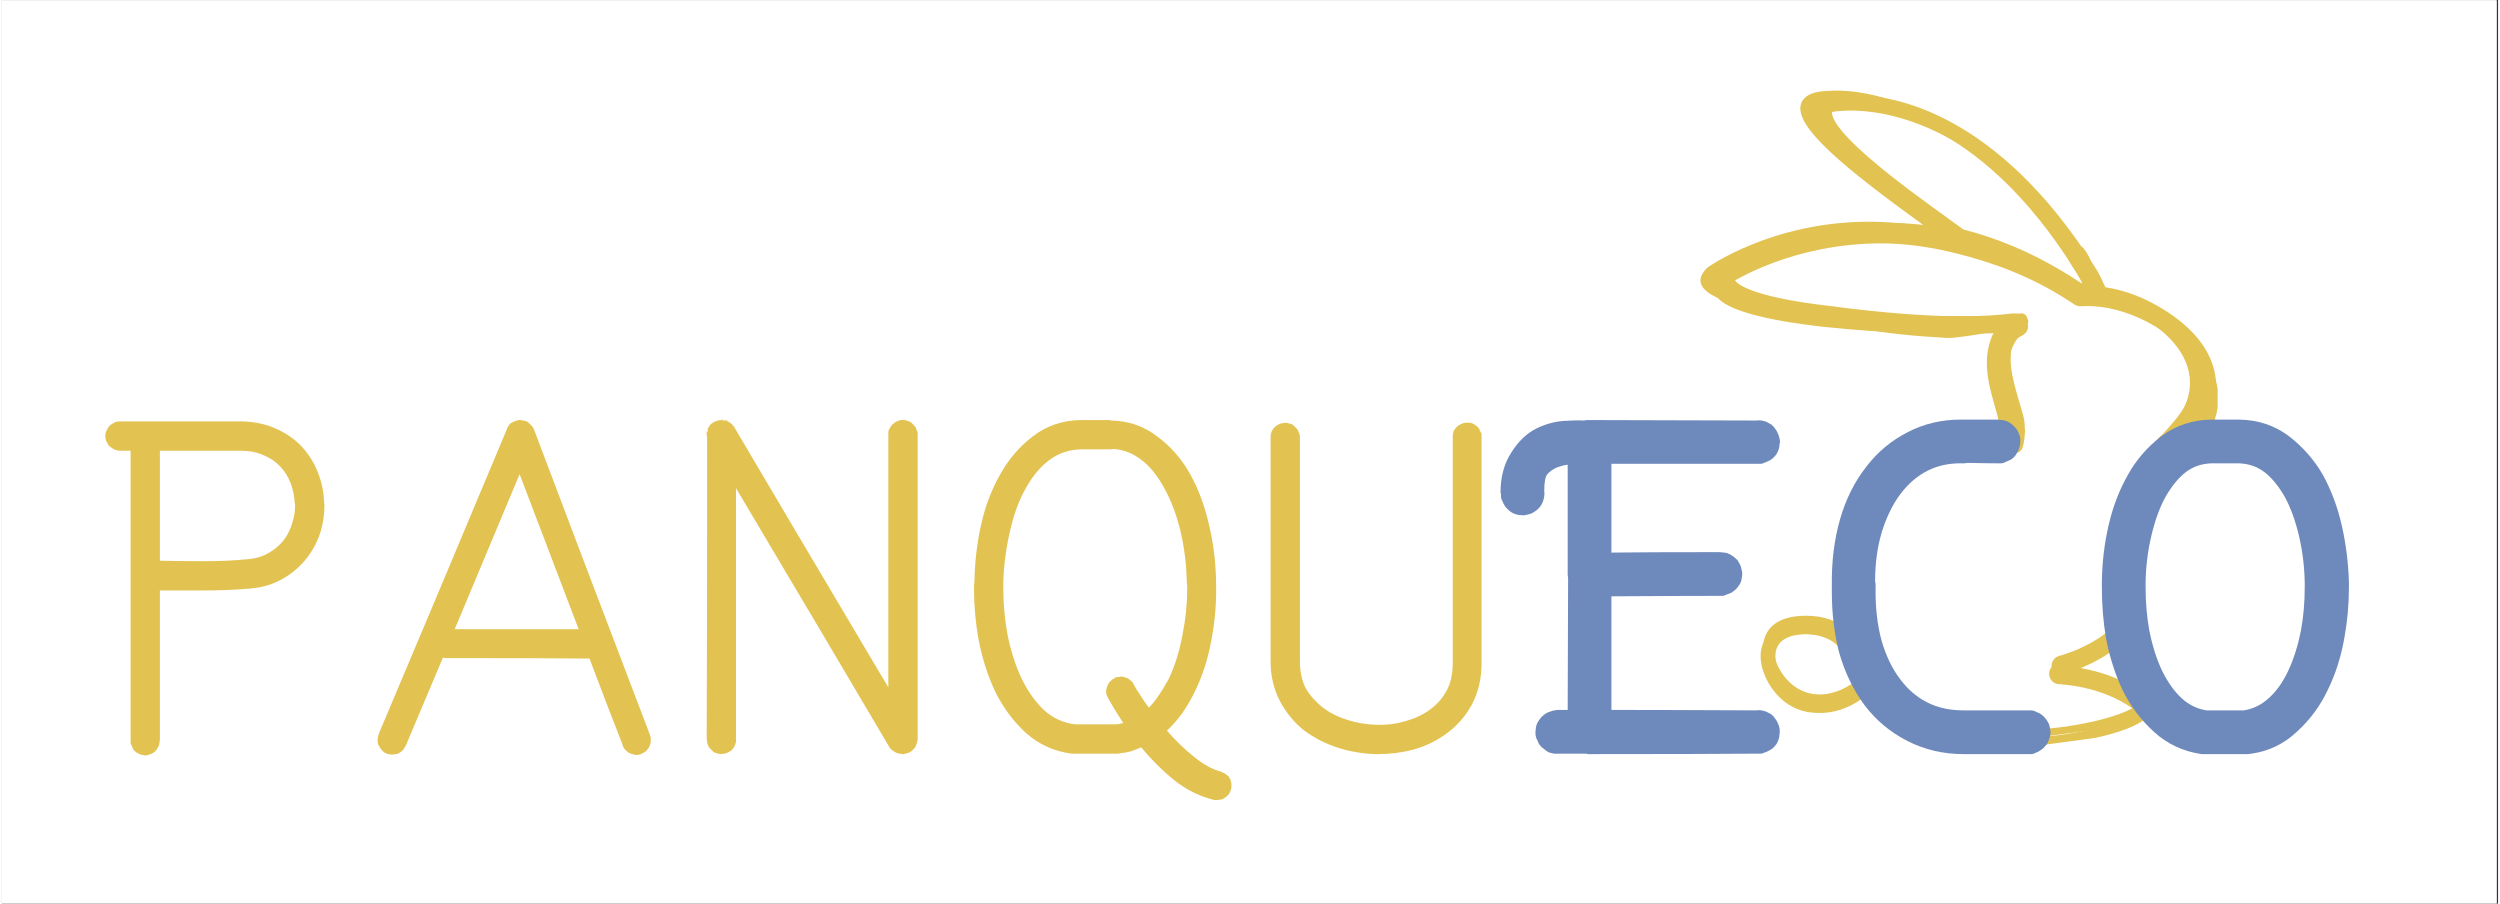 <svg version="1.0" preserveAspectRatio="xMidYMid meet" height="411" viewBox="0 0 853.5 309" zoomAndPan="magnify" width="1137" xmlns:xlink="http://www.w3.org/1999/xlink" xmlns="http://www.w3.org/2000/svg"><rect x="0" y="0" width="853.5" height="309" fill="#333333" stroke="none"/><defs><g></g><clipPath id="28c86179be"><path clip-rule="nonzero" d="M 0 0.09 L 853 0.09 L 853 308.91 L 0 308.91 Z M 0 0.09"></path></clipPath><clipPath id="440501a11e"><path clip-rule="nonzero" d="M 601 190 L 738 190 L 738 256 L 601 256 Z M 601 190"></path></clipPath><clipPath id="06a99ecd2f"><path clip-rule="nonzero" d="M 598.926 207.508 L 729.059 190.043 L 737.055 249.621 L 606.922 267.086 Z M 598.926 207.508"></path></clipPath><clipPath id="d7100ac433"><path clip-rule="nonzero" d="M 574.887 28.414 L 775.574 1.477 L 807.562 239.797 L 606.875 266.73 Z M 574.887 28.414"></path></clipPath><clipPath id="1e6326ffc5"><path clip-rule="nonzero" d="M 574.918 28.41 L 776.316 1.379 L 808.363 240.121 L 606.961 267.152 Z M 574.918 28.41"></path></clipPath><clipPath id="960cbbb8c0"><path clip-rule="nonzero" d="M 556.113 32.629 L 752.105 32.629 L 752.105 149.691 L 556.113 149.691 Z M 556.113 32.629"></path></clipPath><clipPath id="19f683a124"><path clip-rule="nonzero" d="M 558.109 33.309 L 754.105 33.309 L 754.105 150.375 L 558.109 150.375 Z M 558.109 33.309"></path></clipPath><clipPath id="395a34cdd5"><path clip-rule="nonzero" d="M 561.094 32.629 L 757.086 32.629 L 757.086 149.691 L 561.094 149.691 Z M 561.094 32.629"></path></clipPath><clipPath id="311d959600"><path clip-rule="nonzero" d="M 551.906 30.969 L 752.789 30.969 L 752.789 151.199 L 551.906 151.199 Z M 551.906 30.969"></path></clipPath><clipPath id="9b752da559"><path clip-rule="nonzero" d="M 556.73 34.289 L 757.617 34.289 L 757.617 154.516 L 556.73 154.516 Z M 556.73 34.289"></path></clipPath><clipPath id="32b2babbe2"><path clip-rule="nonzero" d="M 634.137 107.906 L 685 107.906 L 685 115.57 L 634.137 115.57 Z M 634.137 107.906"></path></clipPath><clipPath id="154f3df92c"><path clip-rule="nonzero" d="M 646.602 107.938 C 682.113 108.211 683.133 108.141 683.949 108.688 C 684.562 109.164 685.039 110.047 684.973 110.66 C 684.902 111.273 684.359 111.816 683.473 112.359 C 681.16 113.652 672.25 114.945 668.438 115.355 C 666.195 115.625 665.516 115.625 662.996 115.422 C 657.352 115.148 639.117 113.723 635.715 111.883 C 634.695 111.34 634.219 110.66 634.219 110.047 C 634.152 109.434 635.035 108.414 635.512 108.141 C 635.918 107.938 636.395 107.938 636.734 108.141 C 637.211 108.348 637.891 108.957 638.027 109.434 C 638.164 109.98 637.961 110.797 637.621 111.203 C 637.281 111.613 636.465 112.02 635.918 111.883 C 635.309 111.746 634.422 110.797 634.219 110.25 C 634.082 109.844 634.219 109.367 634.422 109.027 C 634.695 108.617 635.035 108.211 635.918 108.008 C 639.32 107.258 656.668 111.273 662.316 111.68 C 664.969 111.816 665.785 111.883 668.234 111.68 C 672.18 111.34 681.84 107.664 683.949 108.688 C 684.766 109.094 685.105 110.113 684.973 110.66 C 684.836 111.34 684.223 111.953 683 112.359 C 678.508 113.992 650.07 113.449 646.191 111.34 C 645.238 110.863 644.832 110.047 644.898 109.434 C 644.969 108.891 646.602 107.938 646.602 107.938"></path></clipPath><clipPath id="ede42a1056"><path clip-rule="nonzero" d="M 680.512 107.289 L 692.832 107.289 L 692.832 126.078 L 680.512 126.078 Z M 680.512 107.289"></path></clipPath><clipPath id="bb1478180c"><path clip-rule="nonzero" d="M 685.855 107.324 C 691.773 108.551 692.523 110.047 692.727 111 C 692.863 111.883 692.797 112.633 692.25 113.449 C 691.297 115.012 686.672 116.441 685.652 118.551 C 684.766 120.254 686.129 123.312 685.652 124.605 C 685.379 125.285 684.902 125.762 684.426 125.969 C 684.02 126.102 683.473 126.102 683 125.969 C 682.59 125.762 682.113 125.285 681.84 124.605 C 681.16 123.043 680.207 117.668 680.891 116.375 C 681.23 115.762 681.977 115.488 682.523 115.488 C 683.133 115.559 684.156 116.305 684.426 116.918 C 684.633 117.395 684.359 118.277 684.02 118.688 C 683.68 119.094 682.863 119.438 682.387 119.367 C 681.84 119.367 681.094 118.824 680.82 118.414 C 680.617 118.074 680.48 117.598 680.617 117.191 C 680.754 116.578 681.637 115.625 682.25 115.488 C 682.93 115.422 683.816 115.965 684.359 116.715 C 685.242 118.008 685.855 122.633 685.719 124.129 C 685.652 124.742 685.516 125.082 685.176 125.422 C 684.836 125.762 684.02 126.172 683.473 126.035 C 682.863 125.969 682.113 125.355 681.84 124.605 C 681.23 123.109 681.84 118.551 682.316 116.988 C 682.59 116.238 682.727 115.965 683.27 115.488 C 684.223 114.539 687.352 113.379 688.238 112.43 C 688.715 111.883 689.188 111.203 688.984 110.863 C 688.715 110.25 685.379 111 684.699 110.387 C 684.156 109.91 684.02 108.957 684.223 108.414 C 684.359 107.938 685.855 107.324 685.855 107.324"></path></clipPath><clipPath id="d19a13ce0c"><path clip-rule="nonzero" d="M 737.727 146.664 L 752.438 146.664 L 752.438 155.273 L 737.727 155.273 Z M 737.727 146.664"></path></clipPath><clipPath id="929a15bdf0"><path clip-rule="nonzero" d="M 747.562 149.371 C 744.5 155.223 744.023 155.223 743.277 155.223 C 741.984 155.086 738.785 154.062 738.035 153.113 C 737.629 152.566 737.695 151.82 737.832 151.207 C 737.902 150.594 738.172 149.914 738.648 149.438 C 739.125 148.824 739.875 148.352 740.961 147.941 C 742.594 147.328 745.93 146.445 747.969 146.719 C 749.672 146.922 751.984 147.875 752.324 148.758 C 752.527 149.371 751.848 150.527 751.371 150.867 C 750.895 151.141 750.078 151.07 749.602 150.867 C 749.125 150.594 748.648 149.914 748.582 149.371 C 748.582 148.895 748.922 148.078 749.262 147.738 C 749.535 147.465 750.012 147.328 750.352 147.328 C 750.758 147.262 751.234 147.398 751.508 147.602 C 751.914 147.941 752.391 148.621 752.391 149.168 C 752.324 149.777 751.574 150.801 750.965 151.004 C 750.488 151.207 749.672 150.867 749.262 150.594 C 748.922 150.391 748.855 149.574 748.648 149.574 C 748.445 149.574 748.445 150.254 748.039 150.457 C 746.949 151.07 740.691 150.801 740.691 150.934 C 740.691 151.004 742.254 151.41 742.867 151.07 C 743.684 150.594 744.023 148.078 744.637 147.465 C 745.043 147.059 745.316 146.852 745.727 146.852 C 746.199 146.785 746.949 146.988 747.289 147.398 C 747.629 147.805 747.562 149.371 747.562 149.371"></path></clipPath><clipPath id="5dfc6b9bed"><path clip-rule="nonzero" d="M 683.914 148.516 L 688.953 148.516 L 688.953 154.207 L 683.914 154.207 Z M 683.914 148.516"></path></clipPath><clipPath id="b7ea985ea9"><path clip-rule="nonzero" d="M 687.898 150.801 C 687.148 152.023 685.582 150.664 685.582 150.188 C 685.652 149.848 686.535 149.301 687.012 149.301 C 687.625 149.301 688.645 149.984 688.848 150.527 C 689.055 151.07 688.578 152.227 688.168 152.566 C 687.762 152.906 686.945 152.906 686.469 152.773 C 686.059 152.566 685.516 151.957 685.379 151.48 C 685.312 151.004 685.449 150.188 685.855 149.848 C 686.266 149.508 687.488 149.234 687.965 149.508 C 688.508 149.777 689.055 150.801 688.918 151.48 C 688.645 152.363 686.059 154.27 685.242 154.199 C 684.633 154.062 684.086 153.113 683.949 152.5 C 683.816 151.957 684.086 151.41 684.223 150.801 C 684.426 150.254 684.633 149.438 685.039 149.031 C 685.379 148.758 685.789 148.555 686.195 148.555 C 686.605 148.555 687.352 148.895 687.625 149.234 C 687.898 149.641 687.898 150.801 687.898 150.801"></path></clipPath><clipPath id="0431c84493"><path clip-rule="nonzero" d="M 681.68 146.812 L 690.754 146.812 L 690.754 154.547 L 681.68 154.547 Z M 681.68 146.812"></path></clipPath><clipPath id="83869f5d51"><path clip-rule="nonzero" d="M 684.973 149.914 C 685.652 150.527 686.605 148.215 687.352 147.602 C 687.898 147.191 688.441 146.785 688.918 146.852 C 689.531 146.922 690.48 147.738 690.688 148.281 C 690.891 148.824 690.551 149.641 690.277 149.984 C 690.004 150.324 689.598 150.594 689.188 150.594 C 688.645 150.594 687.488 150.051 687.215 149.574 C 686.945 149.098 686.945 148.215 687.215 147.805 C 687.555 147.328 688.781 146.785 689.324 146.922 C 689.871 146.988 690.48 147.535 690.617 148.078 C 690.891 149.031 690.074 151.141 689.531 152.16 C 689.188 152.906 688.781 153.52 688.238 153.93 C 687.762 154.27 687.215 154.539 686.535 154.539 C 685.652 154.539 684.156 154.062 683.34 153.453 C 682.656 152.906 682.113 151.957 681.84 151.344 C 681.707 150.934 681.637 150.527 681.773 150.117 C 681.91 149.711 682.453 149.098 682.93 148.961 C 683.473 148.895 684.973 149.914 684.973 149.914"></path></clipPath><clipPath id="2e2a777368"><path clip-rule="nonzero" d="M 686.16 145.645 L 691.535 145.645 L 691.535 154.422 L 686.16 154.422 Z M 686.16 145.645"></path></clipPath><clipPath id="1953ebfa22"><path clip-rule="nonzero" d="M 691.504 147.398 C 690.551 152.637 688.848 154.199 688.102 154.406 C 687.625 154.473 687.285 154.27 686.945 153.996 C 686.605 153.723 686.195 152.977 686.195 152.434 C 686.266 151.957 686.672 151.273 687.082 151.004 C 687.555 150.73 688.371 150.664 688.781 150.867 C 689.258 151.07 689.801 151.75 689.871 152.227 C 689.938 152.703 689.734 153.52 689.324 153.859 C 688.848 154.27 687.625 154.406 687.148 154.133 C 686.605 153.793 686.129 152.637 686.266 152.09 C 686.469 151.48 687.625 151.41 688.031 150.73 C 688.578 149.711 687.828 146.988 688.508 146.242 C 688.918 145.766 689.871 145.559 690.414 145.766 C 690.891 145.969 691.504 147.398 691.504 147.398"></path></clipPath><clipPath id="80f37cbb39"><path clip-rule="nonzero" d="M 736.945 147.695 L 751.488 147.695 L 751.488 154.582 L 736.945 154.582 Z M 736.945 147.695"></path></clipPath><clipPath id="3ee0e2f29e"><path clip-rule="nonzero" d="M 740.621 151.547 C 749.875 147.668 750.215 147.805 750.555 148.008 C 750.895 148.352 751.438 149.098 751.371 149.641 C 751.371 150.254 750.555 151.273 750.012 151.48 C 749.535 151.684 748.648 151.48 748.242 151.141 C 747.832 150.801 747.562 149.984 747.562 149.438 C 747.562 149.031 747.766 148.621 748.039 148.352 C 748.445 148.008 749.195 147.668 749.738 147.738 C 750.281 147.805 750.965 148.352 751.234 148.824 C 751.438 149.168 751.508 149.574 751.371 150.051 C 751.098 150.801 749.738 151.887 748.582 152.566 C 747.086 153.453 744.703 154.336 743.004 154.473 C 741.645 154.676 740.145 154.473 739.195 154.062 C 738.445 153.723 737.832 153.316 737.492 152.703 C 737.152 152.09 736.812 150.934 737.086 150.254 C 737.426 149.438 739.125 148.352 739.875 148.418 C 740.484 148.418 741.234 149.168 741.371 149.711 C 741.508 150.254 740.621 151.547 740.621 151.547"></path></clipPath><clipPath id="967e2ea12c"><path clip-rule="nonzero" d="M 741.82 149 L 751.727 149 L 751.727 155.562 L 741.82 155.562 Z M 741.82 149"></path></clipPath><clipPath id="8156e132ca"><path clip-rule="nonzero" d="M 743.547 152.023 C 747.016 151.547 748.242 149.234 749.262 149.031 C 750.012 148.895 751.031 149.301 751.371 149.777 C 751.711 150.188 751.781 151.07 751.574 151.547 C 751.305 152.023 750.215 152.703 749.602 152.637 C 748.992 152.566 748.105 151.684 747.969 151.07 C 747.902 150.594 748.176 149.777 748.582 149.438 C 749.059 149.098 750.281 148.961 750.828 149.234 C 751.305 149.574 751.711 150.594 751.645 151.344 C 751.508 152.227 750.625 153.453 749.738 154.133 C 748.785 154.883 747.223 155.426 745.93 155.492 C 744.703 155.629 742.73 155.289 742.117 154.676 C 741.777 154.336 741.777 153.52 741.984 153.113 C 742.188 152.637 743.547 152.023 743.547 152.023"></path></clipPath><clipPath id="567178e65b"><path clip-rule="nonzero" d="M 680.453 142.406 L 691.809 142.406 L 691.809 155.078 L 680.453 155.078 Z M 680.453 142.406"></path></clipPath><clipPath id="76639859ee"><path clip-rule="nonzero" d="M 691.773 146.988 C 691.504 152.5 690.82 153.93 689.734 154.539 C 688.508 155.289 685.652 155.016 684.426 154.746 C 683.746 154.609 683.406 154.406 682.93 153.996 C 682.184 153.316 680.82 151.82 680.551 150.867 C 680.414 150.254 680.617 149.914 680.891 149.168 C 681.434 147.668 683.543 143.246 684.836 142.637 C 685.449 142.293 686.266 142.5 686.738 142.77 C 687.148 143.109 687.625 143.926 687.625 144.473 C 687.625 145.016 687.215 145.832 686.738 146.105 C 686.266 146.445 685.379 146.582 684.902 146.375 C 684.289 146.035 683.609 144.949 683.609 144.27 C 683.609 143.723 684.156 142.977 684.633 142.703 C 685.105 142.43 686.059 142.43 686.535 142.703 C 687.012 142.977 687.488 143.52 687.625 144.199 C 687.762 145.426 686.875 148.281 686.195 149.234 C 685.789 149.848 684.699 149.984 684.699 150.324 C 684.699 150.664 685.582 151.141 686.129 151.273 C 686.738 151.48 687.762 151.684 688.238 151.273 C 688.848 150.664 688.031 147.535 688.371 146.582 C 688.508 146.105 688.715 145.766 689.055 145.559 C 689.461 145.355 690.211 145.219 690.688 145.426 C 691.164 145.629 691.773 146.988 691.773 146.988"></path></clipPath><clipPath id="cba9ece7b0"><path clip-rule="nonzero" d="M 688.914 107.254 L 692.117 107.254 L 692.117 110.035 L 688.914 110.035 Z M 688.914 107.254"></path></clipPath><clipPath id="bd3a6bb655"><path clip-rule="nonzero" d="M 692.113 108.211 C 690.688 110.523 689.324 110.113 689.055 109.641 C 688.781 109.164 688.984 107.734 689.461 107.395 C 689.871 107.055 691.707 107.531 691.707 107.531"></path></clipPath><clipPath id="1f4e5ddc09"><path clip-rule="nonzero" d="M 679.805 107.078 L 692.887 107.078 L 692.887 113.062 L 679.805 113.062 Z M 679.805 107.078"></path></clipPath><clipPath id="472a448c2f"><path clip-rule="nonzero" d="M 692.387 108.211 C 692.727 110.797 692.113 111.543 691.57 111.746 C 691.094 111.883 690.348 111.613 690.004 111.34 C 689.664 111.066 689.801 110.387 689.395 110.25 C 688.508 109.844 685.379 111.066 684.02 111.68 C 683.133 112.09 682.656 113.039 681.977 113.039 C 681.297 113.109 680.207 112.43 679.938 111.953 C 679.734 111.477 679.801 110.59 680.074 110.113 C 680.48 109.641 681.707 109.164 682.25 109.367 C 682.863 109.57 683.609 110.66 683.609 111.273 C 683.609 111.746 683.203 112.562 682.727 112.77 C 682.184 113.109 680.891 112.973 680.414 112.562 C 679.938 112.156 679.734 111 680.004 110.32 C 680.344 109.434 681.977 108.48 683.27 107.938 C 684.766 107.395 686.875 107.121 688.371 107.191 C 689.664 107.191 691.027 107.258 691.773 107.871 C 692.453 108.348 693 109.57 692.863 110.184 C 692.797 110.797 692.113 111.613 691.57 111.746 C 691.027 111.883 690.074 111.477 689.664 111 C 689.188 110.457 688.918 108.891 689.121 108.211 C 689.395 107.664 690.211 107.121 690.754 107.121 C 691.297 107.121 692.387 108.211 692.387 108.211"></path></clipPath><clipPath id="ce8a3cdc6c"><path clip-rule="nonzero" d="M 674 48.516 L 715.75 48.516 L 715.75 97.445 L 674 97.445 Z M 674 48.516"></path></clipPath><clipPath id="f645c71992"><path clip-rule="nonzero" d="M 676.469 48.68 C 698.168 67.867 698.918 70.383 700.824 72.766 C 702.59 75.012 704.906 76.508 706.469 78.887 C 708.172 81.473 708.988 85.012 710.551 87.73 C 711.98 90.18 714.973 92.699 715.383 94.398 C 715.586 95.285 715.383 96.238 714.906 96.711 C 714.496 97.121 713.137 97.258 712.594 97.121 C 712.254 96.984 712.117 96.848 711.844 96.508 C 711.23 95.555 711.23 92.156 710.484 90.387 C 709.805 88.82 707.832 87.461 707.762 86.305 C 707.695 85.418 708.238 84.332 708.852 84.059 C 709.395 83.785 710.754 84.059 711.23 84.535 C 711.641 84.875 711.844 85.828 711.707 86.371 C 711.57 86.914 710.961 87.598 710.414 87.73 C 709.938 87.938 709.055 87.801 708.578 87.527 C 708.172 87.324 707.898 86.914 707.832 86.508 C 707.695 85.895 708.102 84.535 708.648 84.195 C 709.191 83.855 710.348 83.922 711.098 84.332 C 712.047 84.941 712.934 86.508 713.68 87.938 C 714.496 89.57 715.312 92.359 715.52 93.789 C 715.652 94.672 715.652 95.285 715.449 95.828 C 715.246 96.305 714.906 96.781 714.496 96.984 C 714.156 97.258 713.547 97.324 713.07 97.258 C 712.66 97.188 712.32 96.984 711.844 96.508 C 710.621 95.285 708.035 91.406 706.605 88.82 C 705.246 86.508 704.836 83.855 703.406 81.676 C 701.91 79.434 699.668 77.801 697.898 75.555 C 695.855 72.969 694.699 69.977 691.98 66.848 C 687.828 62.152 675.652 54.191 674.289 51.266 C 673.949 50.383 673.949 49.703 674.289 49.293 C 674.629 48.816 676.469 48.68 676.469 48.68"></path></clipPath><clipPath id="bedda32fde"><path clip-rule="nonzero" d="M 602 190 L 739 190 L 739 256 L 602 256 Z M 602 190"></path></clipPath><clipPath id="6148d5fc52"><path clip-rule="nonzero" d="M 600.441 207.508 L 730.578 190.043 L 738.574 249.621 L 608.438 267.086 Z M 600.441 207.508"></path></clipPath><clipPath id="154a25f689"><path clip-rule="nonzero" d="M 576.406 28.414 L 777.094 1.477 L 809.082 239.797 L 608.391 266.73 Z M 576.406 28.414"></path></clipPath><clipPath id="26eeba9513"><path clip-rule="nonzero" d="M 576.434 28.41 L 777.836 1.379 L 809.879 240.121 L 608.477 267.152 Z M 576.434 28.41"></path></clipPath><clipPath id="2a3a9efec1"><path clip-rule="nonzero" d="M 602 187 L 738 187 L 738 253 L 602 253 Z M 602 187"></path></clipPath><clipPath id="c30ec94767"><path clip-rule="nonzero" d="M 599.762 204.785 L 729.895 187.32 L 737.895 246.898 L 607.758 264.367 Z M 599.762 204.785"></path></clipPath><clipPath id="ae169d786c"><path clip-rule="nonzero" d="M 575.723 25.691 L 776.414 -1.242 L 808.398 237.074 L 607.711 264.012 Z M 575.723 25.691"></path></clipPath><clipPath id="2c85f220d3"><path clip-rule="nonzero" d="M 575.754 25.688 L 777.156 -1.344 L 809.199 237.398 L 607.797 264.43 Z M 575.754 25.688"></path></clipPath></defs><g clip-path="url(#28c86179be)"><path fill-rule="nonzero" fill-opacity="1" d="M 0 0.09 L 853 0.09 L 853 308.91 L 0 308.91 Z M 0 0.09" fill="#ffffff"></path><path fill-rule="nonzero" fill-opacity="1" d="M 0 0.09 L 853 0.09 L 853 308.91 L 0 308.91 Z M 0 0.09" fill="#ffffff"></path></g><g clip-path="url(#440501a11e)"><g clip-path="url(#06a99ecd2f)"><g clip-path="url(#d7100ac433)"><g clip-path="url(#1e6326ffc5)"><path fill-rule="nonzero" fill-opacity="1" d="M 770.805 159.535 C 772.613 164.805 774.488 170.258 774.336 177.535 C 774.094 188.477 772.164 193.312 769.391 196.91 C 767.504 199.355 765.508 202.133 764.754 206.289 C 761.934 221.809 765.027 223.668 771.926 227.125 C 773.258 227.797 774.633 228.484 776.059 229.414 C 778.305 230.879 781.555 233.938 782.441 235.551 C 781.375 236.148 778.375 237.773 773.469 238.434 C 768.852 239.055 764.91 239.004 763.043 238.676 C 760.48 238.16 755.797 236.988 752.422 232.414 C 747.914 226.301 744.492 215.086 742.262 199.09 C 742.121 198.098 741.562 197.203 740.73 196.637 C 740.008 196.156 739.141 195.957 738.281 196.07 C 738.148 196.09 738.016 196.113 737.879 196.148 L 728.156 199.047 C 721.785 181.363 705.512 182 705.309 181.977 L 703.504 182.832 C 703.684 182.852 720.301 184.293 725.723 200.41 C 725.941 201.191 725.922 202.121 726.133 203.07 C 727.664 209.938 723.68 215.969 716.031 220.992 C 709.738 225.117 702.723 226.961 702.66 226.977 C 700.941 227.414 699.82 229.051 700.012 230.805 C 700.215 232.566 701.68 233.906 703.441 233.949 C 703.586 233.949 717.609 234.398 728.617 242.309 C 728.934 242.539 729.246 243.434 729.379 243.57 C 727.758 245.434 719.285 249.215 703.461 251.34 C 696.855 252.227 690.137 252.57 685.102 252.34 C 669.492 251.617 653.117 249.906 641.691 233.629 L 637.441 226.207 C 637.258 225.746 636.934 224.988 636.34 223.59 C 636.047 222.898 635.711 222.113 635.359 221.289 C 635.074 220.52 634.844 219.863 634.633 219.25 C 634.219 217.336 628.023 193.77 642.867 172.09 C 656.117 152.73 680.504 139.215 715.836 134.473 C 717.016 134.312 718.227 134.156 719.43 134.016 L 719.895 133.969 C 720.316 133.914 720.312 133.828 720.684 133.621 C 727.773 129.824 724.109 124.094 721.27 117.578 C 718.262 110.684 714.43 102.617 717.477 94.488 C 717.812 93.578 718.207 92.688 718.648 91.836 C 719.301 90.59 720.559 89.391 719.691 88.297 C 718.906 87.309 717.637 87.641 716.406 87.805 C 716.266 87.824 716.133 87.848 716.004 87.879 C 712.258 88.848 705.457 89.91 697.562 90.969 C 680.238 93.293 660.98 93.578 646.262 93.621 C 618.992 93.715 616.121 89.191 616.008 88.996 C 615.906 88.824 616.074 88.16 616.895 87.074 C 618.93 85.266 637.555 69.883 667.52 65.863 C 675.957 64.73 684.836 64.871 693.492 65.832 C 706.836 67.309 720.445 70.34 733.953 76.734 L 734.074 76.789 C 734.906 77.184 735.715 77.562 736.508 77.941 C 737.133 78.246 737.828 78.359 738.512 78.266 C 738.59 78.258 738.66 78.238 738.734 78.223 C 739.438 78.086 740.156 77.969 740.883 77.871 C 742.352 77.676 743.863 77.562 745.406 77.539 C 752.613 77.445 760.438 79.332 768.031 83.004 C 789.352 93.289 786.402 107.391 784.992 111.469 C 783.926 114.551 781.336 118.332 778.59 122.324 C 773.227 130.141 767.152 139 768.004 148.617 C 768.332 152.355 769.527 155.848 770.805 159.535 Z M 622.875 240.031 C 616.926 240.828 611.645 238.391 607.992 233.172 C 605.629 229.797 603.934 224.828 605.469 221.332 C 606.508 218.973 608.957 217.52 612.766 217.008 C 613.742 216.879 614.809 216.805 615.941 216.805 C 621.922 216.789 626.438 218.703 629.008 222.336 C 630.418 225.004 630.91 226.812 630.91 226.828 L 630.918 226.824 C 630.969 227.055 631.055 227.262 631.129 227.449 C 631.258 227.738 631.523 228.254 631.871 228.879 L 634.574 234.293 C 631.012 237.473 626.914 239.488 622.875 240.031 Z M 658.078 40.137 C 643.098 30.406 641.992 26.379 642.203 25.098 C 642.414 23.848 644.672 22.801 648.375 22.234 L 648.547 22.195 C 648.555 22.195 649.34 21.996 650.777 21.805 C 661.074 20.422 698.594 18.516 740.551 69.234 C 741.242 70.066 743.16 72.746 743.73 73.633 C 743.047 73.691 740.363 73.316 739.691 73.406 C 739.059 73.488 738.422 73.59 737.797 73.707 C 737.219 73.43 736.625 73.152 736.027 72.867 L 735.746 72.734 C 721.82 66.145 707.754 62.012 693.934 60.434 C 692.367 59.582 690.48 58.574 688.359 57.445 C 679.703 52.816 667.836 46.48 658.078 40.137 Z M 789.262 112.863 C 791.031 107.75 792.953 91.098 769.566 79.809 C 761.555 75.945 753.68 74.086 746.465 74.004 L 746.344 73.812 C 745.996 73.285 745.648 72.75 745.305 72.191 C 744.504 70.922 743.668 69.602 742.609 68.316 C 699.488 16.195 661.059 16.852 650.305 18.293 C 648.922 18.48 648.047 18.676 647.766 18.742 C 645.621 19.078 639.473 20.074 638.715 24.504 C 637.352 32.465 656.062 44.207 686.691 60.57 C 686.848 60.652 687 60.73 687.148 60.812 C 680.078 60.457 673.434 60.801 667.262 61.629 C 634.039 66.086 614.289 84.66 614.289 84.66 C 600.922 101.41 662.988 98.027 697.902 93.34 C 706.059 92.246 712.738 91.082 716.629 90.086 C 716.117 91.059 715.656 92.078 715.273 93.133 C 708.605 110.914 728.254 126.973 719.25 131.797 C 718.02 131.941 716.805 132.098 715.605 132.258 C 624.027 144.547 627.215 203.539 629.281 217.453 C 626.574 215.168 622.375 213.246 615.934 213.258 C 614.645 213.27 613.418 213.344 612.293 213.496 C 605.922 214.352 603.301 217.457 602.223 219.91 C 599.996 224.984 602.375 231.324 605.09 235.203 C 609.539 241.562 616.02 244.523 623.348 243.543 C 628.367 242.867 633.426 240.293 637.676 236.258 C 650.184 253.68 669.035 254.438 685.156 255.191 C 690.551 255.438 697.211 255.039 703.84 254.148 C 721.797 251.738 739.457 245.742 730.684 239.43 C 718.664 230.789 703.535 230.414 703.535 230.414 C 703.535 230.414 732.633 222.961 728.848 202.965 C 728.812 202.75 728.766 202.527 728.715 202.305 L 729.871 202.012 L 740.156 199.395 C 745.496 237.676 756.301 240.25 762.289 241.457 C 764.891 241.922 769.438 241.836 773.848 241.242 C 779.445 240.492 784.812 238.926 785.652 236.625 C 786.574 234.094 781.07 228.457 777.996 226.445 C 770.016 221.246 764.156 223.105 767.352 205.562 C 768.953 196.73 777.457 196.969 777.875 177.609 C 778.152 164.449 772.262 156.59 771.527 148.309 C 770.375 135.191 785.898 122.586 789.262 112.863" fill="#e2c251"></path></g></g></g></g><g clip-path="url(#960cbbb8c0)"><path fill-rule="nonzero" fill-opacity="1" d="M 726.543 183.109 C 727.594 188.379 728.688 193.832 727.609 200.77 C 725.977 211.195 723.508 215.57 720.398 218.652 C 718.281 220.75 716.016 223.148 714.762 227.027 C 710.074 241.5 712.793 243.672 718.941 247.863 C 720.133 248.676 721.355 249.508 722.602 250.582 C 724.562 252.27 727.273 255.609 727.918 257.266 C 726.816 257.703 723.742 258.871 718.969 258.871 C 714.473 258.871 710.715 258.32 708.973 257.766 C 706.59 256.945 702.262 255.223 699.621 250.418 C 696.098 243.992 694.266 232.832 694.184 217.258 C 694.176 216.289 693.758 215.363 693.035 214.719 C 692.406 214.164 691.602 213.863 690.766 213.863 C 690.637 213.863 690.508 213.867 690.371 213.883 L 680.703 215.406 C 676.883 197.688 661.25 196.207 661.055 196.156 L 659.219 196.742 C 659.391 196.785 675.09 200.297 678.207 216.398 C 678.312 217.172 678.176 218.059 678.258 218.996 C 678.836 225.754 674.254 231.008 666.301 234.828 C 659.754 237.965 652.809 238.828 652.75 238.832 C 651.055 239.031 649.77 240.453 649.727 242.156 C 649.695 243.863 650.922 245.332 652.605 245.598 C 652.742 245.621 666.086 247.848 675.594 256.82 C 675.867 257.082 676.051 257.977 676.16 258.125 C 674.371 259.699 665.789 262.227 650.391 262.227 C 643.961 262.227 637.496 261.695 632.711 260.828 C 617.883 258.133 602.449 254.395 593.613 237.371 L 590.504 229.73 C 590.387 229.266 590.176 228.5 589.785 227.086 C 589.594 226.391 589.375 225.598 589.145 224.762 C 588.973 223.992 588.836 223.336 588.715 222.719 C 588.562 220.84 585.664 197.516 602.633 178.695 C 617.785 161.891 642.832 152.098 677.215 152.098 C 678.363 152.098 679.539 152.102 680.707 152.125 L 681.156 152.137 C 681.566 152.137 681.574 152.055 681.957 151.906 C 689.223 149.184 686.453 143.238 684.574 136.645 C 682.586 129.668 679.957 121.469 683.91 114.086 C 684.348 113.258 684.844 112.457 685.375 111.699 C 686.156 110.594 687.512 109.609 686.824 108.453 C 686.203 107.406 684.945 107.559 683.746 107.559 C 683.613 107.559 683.48 107.566 683.352 107.578 C 679.648 108.023 673.012 108.168 665.328 108.168 C 648.469 108.168 630.023 105.969 615.945 104.121 C 589.867 100.711 587.703 96.016 587.621 95.82 C 587.543 95.641 587.793 95.027 588.715 94.094 C 590.895 92.625 610.672 80.312 639.832 80.312 C 648.039 80.312 656.512 81.586 664.66 83.613 C 677.23 86.738 689.852 91.383 701.941 99.227 L 702.051 99.297 C 702.793 99.781 703.52 100.246 704.23 100.711 C 704.785 101.082 705.438 101.277 706.102 101.277 C 706.176 101.277 706.246 101.273 706.32 101.266 C 707.012 101.223 707.715 101.203 708.418 101.203 C 709.848 101.203 711.309 101.293 712.785 101.469 C 719.688 102.305 726.926 105.113 733.711 109.594 C 752.773 122.164 748.145 135.266 746.273 138.98 C 744.859 141.789 741.898 145.07 738.762 148.535 C 732.633 155.324 725.688 163.012 725.266 172.312 C 725.102 175.926 725.797 179.418 726.543 183.109 Z M 574.805 241.074 C 569.02 241.074 564.281 238.07 561.461 232.609 C 559.633 229.082 558.652 224.113 560.566 220.969 C 561.863 218.844 564.391 217.77 568.098 217.77 C 569.047 217.77 570.078 217.84 571.156 217.984 C 576.879 218.734 580.949 221.148 582.938 224.949 C 583.945 227.68 584.184 229.473 584.184 229.484 L 584.191 229.484 C 584.211 229.711 584.266 229.922 584.312 230.109 C 584.395 230.398 584.586 230.93 584.84 231.57 L 586.727 237.094 C 582.914 239.676 578.734 241.074 574.805 241.074 Z M 634.105 54.508 C 621.031 43.285 620.492 39.293 620.859 38.098 C 621.223 36.93 623.512 36.219 627.129 36.152 L 627.297 36.137 C 627.305 36.137 628.078 36.047 629.477 36.047 C 639.496 36.047 675.609 39.039 709.211 92.906 C 709.766 93.789 711.254 96.598 711.684 97.52 C 711.023 97.484 708.508 96.781 707.852 96.781 C 707.238 96.781 706.613 96.797 706.004 96.828 C 705.484 96.488 704.953 96.148 704.422 95.797 L 704.168 95.633 C 691.703 87.547 678.785 81.793 665.773 78.512 C 664.387 77.496 662.715 76.293 660.832 74.941 C 653.152 69.406 642.621 61.824 634.105 54.508 Z M 750.176 140.859 C 752.523 136.199 756.496 120.531 735.59 106.738 C 728.43 102.016 721.137 99.227 714.254 98.223 L 714.16 98.023 C 713.895 97.477 713.633 96.918 713.375 96.344 C 712.77 95.027 712.145 93.656 711.297 92.293 C 676.762 36.938 639.941 32.633 629.477 32.633 C 628.133 32.633 627.27 32.707 626.992 32.734 C 624.898 32.781 618.895 32.945 617.602 37.078 C 615.277 44.516 631.656 58.141 658.836 77.715 C 658.973 77.812 659.113 77.906 659.242 78 C 652.527 76.758 646.133 76.23 640.125 76.23 C 607.797 76.23 586.531 91.453 586.531 91.453 C 571.609 105.75 631.371 110.477 665.352 110.477 C 673.285 110.477 679.816 110.223 683.664 109.766 C 683.051 110.637 682.484 111.551 681.98 112.508 C 673.324 128.648 690.047 146.52 680.824 149.977 C 679.625 149.957 678.445 149.949 677.277 149.949 C 588.16 149.949 583.637 206.75 583.828 220.316 C 581.531 217.785 577.766 215.406 571.609 214.594 C 570.371 214.438 569.188 214.355 568.098 214.355 C 561.898 214.355 558.992 216.984 557.645 219.195 C 554.863 223.758 556.328 230.121 558.426 234.18 C 561.863 240.828 567.68 244.492 574.805 244.492 C 579.691 244.492 584.859 242.68 589.438 239.367 C 599.16 257.629 617.082 260.773 632.398 263.559 C 637.523 264.488 643.941 264.961 650.391 264.961 C 667.867 264.961 685.52 261.496 677.938 254.332 C 667.559 244.535 653.145 242.23 653.145 242.23 C 653.145 242.23 681.914 238.84 680.867 219.242 C 680.859 219.031 680.844 218.812 680.824 218.594 L 681.965 218.461 L 692.133 217.281 C 692.324 254.559 702.324 258.406 707.895 260.328 C 710.32 261.105 714.68 261.605 718.969 261.605 C 724.418 261.605 729.75 260.801 730.848 258.707 C 732.051 256.406 727.512 250.309 724.832 247.992 C 717.871 242 712.035 243.023 717.336 226.664 C 720 218.43 728.102 219.746 730.984 201.293 C 732.938 188.746 728.312 180.477 728.676 172.469 C 729.254 159.785 745.715 149.727 750.176 140.859" fill="#e2c251"></path></g><g clip-path="url(#19f683a124)"><path fill-rule="nonzero" fill-opacity="1" d="M 728.539 183.789 C 729.594 189.059 730.684 194.512 729.605 201.449 C 727.973 211.875 725.504 216.25 722.395 219.332 C 720.277 221.43 718.016 223.828 716.758 227.707 C 712.07 242.18 714.789 244.352 720.941 248.543 C 722.129 249.355 723.352 250.188 724.598 251.262 C 726.559 252.949 729.27 256.293 729.914 257.945 C 728.812 258.383 725.738 259.551 720.965 259.551 C 716.469 259.551 712.711 259 710.969 258.445 C 708.586 257.625 704.258 255.902 701.621 251.098 C 698.094 244.672 696.262 233.516 696.18 217.941 C 696.172 216.969 695.758 216.047 695.031 215.398 C 694.406 214.844 693.598 214.543 692.762 214.543 C 692.633 214.543 692.504 214.551 692.367 214.562 L 682.703 216.086 C 678.883 198.367 663.246 196.887 663.055 196.84 L 661.219 197.422 C 661.391 197.465 677.086 200.977 680.203 217.078 C 680.309 217.852 680.172 218.738 680.254 219.676 C 680.832 226.434 676.254 231.688 668.297 235.508 C 661.75 238.645 654.809 239.508 654.746 239.516 C 653.051 239.711 651.766 241.137 651.723 242.836 C 651.691 244.543 652.922 246.016 654.602 246.281 C 654.738 246.301 668.082 248.527 677.59 257.5 C 677.863 257.762 678.051 258.656 678.156 258.805 C 676.367 260.379 667.785 262.906 652.387 262.906 C 645.957 262.906 639.492 262.375 634.707 261.508 C 619.879 258.812 604.445 255.074 595.613 238.051 L 592.5 230.41 C 592.387 229.945 592.172 229.18 591.785 227.766 C 591.59 227.07 591.371 226.277 591.141 225.441 C 590.969 224.672 590.832 224.016 590.711 223.398 C 590.559 221.52 587.66 198.195 604.633 179.375 C 619.781 162.57 644.828 152.777 679.211 152.777 C 680.359 152.777 681.535 152.785 682.703 152.805 L 683.152 152.816 C 683.566 152.816 683.574 152.738 683.957 152.586 C 691.219 149.867 688.453 143.922 686.57 137.324 C 684.582 130.348 681.953 122.148 685.906 114.766 C 686.348 113.938 686.84 113.141 687.371 112.379 C 688.152 111.273 689.512 110.289 688.82 109.133 C 688.199 108.09 686.941 108.238 685.746 108.238 C 685.609 108.238 685.477 108.246 685.348 108.262 C 681.645 108.703 675.008 108.848 667.324 108.848 C 650.469 108.848 632.023 106.648 617.945 104.801 C 591.867 101.391 589.699 96.699 589.617 96.5 C 589.539 96.32 589.789 95.707 590.711 94.777 C 592.891 93.305 612.668 80.992 641.828 80.992 C 650.035 80.992 658.508 82.266 666.66 84.297 C 679.227 87.418 691.848 92.062 703.938 99.91 L 704.047 99.977 C 704.793 100.461 705.516 100.926 706.227 101.391 C 706.781 101.762 707.434 101.957 708.102 101.957 C 708.176 101.957 708.242 101.953 708.32 101.945 C 709.008 101.902 709.711 101.887 710.418 101.887 C 711.844 101.887 713.305 101.973 714.781 102.148 C 721.684 102.984 728.922 105.793 735.711 110.277 C 754.77 122.844 750.145 135.945 748.27 139.66 C 746.855 142.473 743.895 145.75 740.758 149.215 C 734.629 156.004 727.684 163.691 727.262 172.992 C 727.098 176.605 727.793 180.102 728.539 183.789 Z M 576.805 241.754 C 571.016 241.754 566.281 238.75 563.457 233.289 C 561.629 229.762 560.648 224.793 562.562 221.648 C 563.859 219.527 566.387 218.453 570.094 218.453 C 571.043 218.453 572.074 218.52 573.152 218.664 C 578.875 219.414 582.945 221.828 584.938 225.629 C 585.941 228.359 586.18 230.152 586.18 230.164 L 586.188 230.164 C 586.207 230.391 586.262 230.602 586.309 230.789 C 586.395 231.082 586.582 231.609 586.836 232.25 L 588.723 237.773 C 584.91 240.355 580.734 241.754 576.805 241.754 Z M 636.102 55.188 C 623.027 43.965 622.488 39.973 622.859 38.777 C 623.219 37.609 625.508 36.898 629.125 36.832 L 629.293 36.816 C 629.301 36.816 630.074 36.727 631.477 36.727 C 641.496 36.727 677.605 39.723 711.207 93.586 C 711.762 94.469 713.25 97.277 713.68 98.199 C 713.02 98.168 710.504 97.461 709.848 97.461 C 709.234 97.461 708.613 97.477 708.004 97.512 C 707.484 97.168 706.953 96.828 706.418 96.477 L 706.164 96.316 C 693.699 88.23 680.785 82.473 667.773 79.195 C 666.383 78.176 664.711 76.973 662.828 75.621 C 655.148 70.086 644.617 62.508 636.102 55.188 Z M 752.172 141.539 C 754.52 136.879 758.496 121.211 737.59 107.418 C 730.426 102.699 723.133 99.91 716.25 98.902 L 716.156 98.707 C 715.891 98.16 715.629 97.602 715.371 97.023 C 714.77 95.707 714.141 94.34 713.293 92.973 C 678.758 37.617 641.938 33.312 631.477 33.312 C 630.129 33.312 629.266 33.387 628.988 33.414 C 626.898 33.461 620.891 33.625 619.598 37.762 C 617.273 45.195 633.656 58.824 660.836 78.395 C 660.973 78.492 661.109 78.586 661.238 78.684 C 654.527 77.438 648.129 76.91 642.125 76.91 C 609.793 76.91 588.531 92.133 588.531 92.133 C 573.605 106.43 633.367 111.156 667.348 111.156 C 675.281 111.156 681.816 110.906 685.664 110.449 C 685.047 111.316 684.48 112.23 683.977 113.188 C 675.32 129.328 692.047 147.199 682.82 150.656 C 681.621 150.637 680.441 150.629 679.273 150.629 C 590.156 150.629 585.633 207.43 585.824 220.996 C 583.527 218.465 579.762 216.086 573.605 215.273 C 572.367 215.117 571.188 215.035 570.094 215.035 C 563.895 215.035 560.988 217.664 559.645 219.875 C 556.863 224.438 558.324 230.801 560.422 234.859 C 563.859 241.508 569.676 245.172 576.805 245.172 C 581.688 245.172 586.855 243.363 591.434 240.047 C 601.16 258.309 619.078 261.453 634.395 264.238 C 639.52 265.168 645.938 265.641 652.387 265.641 C 669.863 265.641 687.516 262.176 679.938 255.016 C 669.555 245.215 655.145 242.91 655.145 242.91 C 655.145 242.91 683.914 239.523 682.863 219.922 C 682.855 219.711 682.84 219.492 682.82 219.273 L 683.961 219.145 L 694.129 217.961 C 694.32 255.238 704.32 259.086 709.891 261.008 C 712.316 261.785 716.676 262.285 720.965 262.285 C 726.414 262.285 731.746 261.48 732.844 259.387 C 734.047 257.086 729.512 250.988 726.828 248.672 C 719.867 242.68 714.031 243.703 719.332 227.344 C 722 219.109 730.098 220.426 732.98 201.977 C 734.938 189.43 730.309 181.16 730.672 173.148 C 731.254 160.465 747.711 150.406 752.172 141.539" fill="#e2c251"></path></g><g clip-path="url(#395a34cdd5)"><path fill-rule="nonzero" fill-opacity="1" d="M 731.523 183.109 C 732.574 188.379 733.668 193.832 732.59 200.77 C 730.953 211.195 728.488 215.57 725.379 218.652 C 723.258 220.75 720.996 223.148 719.738 227.027 C 715.051 241.5 717.77 243.672 723.922 247.863 C 725.109 248.676 726.336 249.508 727.578 250.582 C 729.539 252.27 732.254 255.609 732.895 257.266 C 731.797 257.703 728.719 258.871 723.949 258.871 C 719.453 258.871 715.691 258.32 713.953 257.766 C 711.566 256.945 707.242 255.223 704.602 250.418 C 701.074 243.992 699.242 232.832 699.164 217.258 C 699.156 216.289 698.738 215.363 698.012 214.719 C 697.387 214.164 696.582 213.863 695.746 213.863 C 695.617 213.863 695.484 213.867 695.352 213.883 L 685.684 215.406 C 681.863 197.688 666.227 196.207 666.035 196.156 L 664.199 196.742 C 664.371 196.785 680.07 200.297 683.184 216.398 C 683.293 217.172 683.152 218.059 683.234 218.996 C 683.816 225.754 679.234 231.008 671.281 234.828 C 664.734 237.965 657.789 238.828 657.727 238.832 C 656.031 239.031 654.75 240.453 654.707 242.156 C 654.672 243.863 655.902 245.332 657.582 245.598 C 657.719 245.621 671.066 247.848 680.574 256.82 C 680.848 257.082 681.031 257.977 681.141 258.125 C 679.352 259.699 670.766 262.227 655.371 262.227 C 648.941 262.227 642.473 261.695 637.691 260.828 C 622.859 258.133 607.43 254.395 598.594 237.371 L 595.48 229.73 C 595.367 229.266 595.156 228.5 594.766 227.086 C 594.574 226.391 594.355 225.598 594.125 224.762 C 593.953 223.992 593.816 223.336 593.691 222.719 C 593.543 220.84 590.645 197.516 607.613 178.695 C 622.766 161.891 647.812 152.098 682.195 152.098 C 683.344 152.098 684.52 152.102 685.684 152.125 L 686.137 152.137 C 686.547 152.137 686.555 152.055 686.938 151.906 C 694.199 149.184 691.434 143.238 689.555 136.645 C 687.562 129.668 684.934 121.469 688.891 114.086 C 689.328 113.258 689.82 112.457 690.352 111.699 C 691.133 110.594 692.492 109.609 691.801 108.453 C 691.18 107.406 689.922 107.559 688.727 107.559 C 688.59 107.559 688.461 107.566 688.332 107.578 C 684.625 108.023 677.992 108.168 670.309 108.168 C 653.449 108.168 635.004 105.969 620.926 104.121 C 594.848 100.711 592.684 96.016 592.598 95.82 C 592.523 95.641 592.77 95.027 593.691 94.094 C 595.871 92.625 615.648 80.312 644.812 80.312 C 653.02 80.312 661.488 81.586 669.641 83.613 C 682.207 86.738 694.828 91.383 706.918 99.227 L 707.027 99.297 C 707.773 99.781 708.496 100.246 709.207 100.711 C 709.766 101.082 710.418 101.277 711.082 101.277 C 711.156 101.277 711.227 101.273 711.301 101.266 C 711.992 101.223 712.691 101.203 713.398 101.203 C 714.828 101.203 716.289 101.293 717.766 101.469 C 724.668 102.305 731.902 105.113 738.691 109.594 C 757.75 122.164 753.125 135.266 751.25 138.98 C 749.836 141.789 746.879 145.07 743.742 148.535 C 737.609 155.324 730.668 163.012 730.246 172.312 C 730.078 175.926 730.777 179.418 731.523 183.109 Z M 579.785 241.074 C 573.996 241.074 569.262 238.07 566.438 232.609 C 564.613 229.082 563.629 224.113 565.543 220.969 C 566.84 218.844 569.371 217.77 573.074 217.77 C 574.023 217.77 575.055 217.84 576.137 217.984 C 581.855 218.734 585.93 221.148 587.918 224.949 C 588.922 227.68 589.164 229.473 589.164 229.484 L 589.168 229.484 C 589.188 229.711 589.242 229.922 589.293 230.109 C 589.375 230.398 589.566 230.93 589.816 231.57 L 591.703 237.094 C 587.891 239.676 583.715 241.074 579.785 241.074 Z M 639.086 54.508 C 626.012 43.285 625.473 39.293 625.84 38.098 C 626.203 36.93 628.492 36.219 632.105 36.152 L 632.277 36.137 C 632.285 36.137 633.059 36.047 634.457 36.047 C 644.477 36.047 680.586 39.039 714.191 92.906 C 714.742 93.789 716.234 96.598 716.664 97.52 C 716 97.484 713.484 96.781 712.832 96.781 C 712.215 96.781 711.594 96.797 710.984 96.828 C 710.465 96.488 709.934 96.148 709.398 95.797 L 709.148 95.633 C 696.68 87.547 683.766 81.793 670.754 78.512 C 669.367 77.496 667.691 76.293 665.812 74.941 C 658.133 69.406 647.598 61.824 639.086 54.508 Z M 755.152 140.859 C 757.504 136.199 761.477 120.531 740.57 106.738 C 733.406 102.016 726.117 99.227 719.23 98.223 L 719.141 98.023 C 718.871 97.477 718.613 96.918 718.352 96.344 C 717.75 95.027 717.121 93.656 716.273 92.293 C 681.742 36.938 644.922 32.633 634.457 32.633 C 633.109 32.633 632.25 32.707 631.973 32.734 C 629.879 32.781 623.871 32.945 622.582 37.078 C 620.258 44.516 636.637 58.141 663.816 77.715 C 663.953 77.812 664.09 77.906 664.219 78 C 657.508 76.758 651.113 76.23 645.105 76.23 C 612.773 76.23 591.512 91.453 591.512 91.453 C 576.586 105.75 636.352 110.477 670.328 110.477 C 678.266 110.477 684.797 110.223 688.645 109.766 C 688.031 110.637 687.461 111.551 686.957 112.508 C 678.305 128.648 695.027 146.52 685.801 149.977 C 684.605 149.957 683.422 149.949 682.254 149.949 C 593.141 149.949 588.617 206.75 588.805 220.316 C 586.512 217.785 582.746 215.406 576.586 214.594 C 575.352 214.438 574.168 214.355 573.074 214.355 C 566.875 214.355 563.973 216.984 562.625 219.195 C 559.844 223.758 561.305 230.121 563.402 234.18 C 566.84 240.828 572.656 244.492 579.785 244.492 C 584.672 244.492 589.836 242.68 594.418 239.367 C 604.141 257.629 622.062 260.773 637.375 263.559 C 642.504 264.488 648.918 264.961 655.371 264.961 C 672.844 264.961 690.496 261.496 682.918 254.332 C 672.535 244.535 658.125 242.23 658.125 242.23 C 658.125 242.23 686.895 238.84 685.844 219.242 C 685.836 219.031 685.824 218.812 685.801 218.594 L 686.941 218.461 L 697.113 217.281 C 697.305 254.559 707.301 258.406 712.871 260.328 C 715.297 261.105 719.66 261.605 723.949 261.605 C 729.395 261.605 734.727 260.801 735.828 258.707 C 737.031 256.406 732.492 250.309 729.812 247.992 C 722.848 242 717.012 243.023 722.316 226.664 C 724.98 218.43 733.078 219.746 735.965 201.293 C 737.918 188.746 733.293 180.477 733.652 172.469 C 734.234 159.785 750.691 149.727 755.152 140.859" fill="#e2c251"></path></g><g clip-path="url(#311d959600)"><path fill-rule="nonzero" fill-opacity="1" d="M 727.18 185.727 C 728.262 191.145 729.383 196.75 728.273 203.887 C 726.594 214.609 724.059 219.109 720.859 222.277 C 718.68 224.434 716.352 226.902 715.059 230.887 C 710.242 245.773 713.035 248.008 719.363 252.316 C 720.586 253.152 721.844 254.008 723.121 255.113 C 725.141 256.848 727.93 260.285 728.59 261.988 C 727.461 262.438 724.297 263.637 719.391 263.637 C 714.766 263.637 710.898 263.07 709.109 262.5 C 706.656 261.656 702.207 259.887 699.492 254.945 C 695.867 248.336 693.984 236.859 693.898 220.844 C 693.891 219.848 693.461 218.895 692.719 218.23 C 692.074 217.66 691.242 217.352 690.387 217.352 C 690.254 217.352 690.117 217.359 689.98 217.371 L 680.039 218.941 C 676.109 200.715 660.027 199.195 659.832 199.145 L 657.941 199.746 C 658.121 199.789 674.266 203.398 677.469 219.957 C 677.578 220.754 677.434 221.668 677.52 222.629 C 678.117 229.582 673.406 234.984 665.223 238.914 C 658.492 242.141 651.352 243.023 651.289 243.031 C 649.543 243.234 648.223 244.699 648.18 246.449 C 648.145 248.203 649.41 249.715 651.141 249.988 C 651.281 250.012 665.004 252.301 674.781 261.531 C 675.062 261.797 675.254 262.719 675.363 262.871 C 673.523 264.488 664.695 267.09 648.863 267.09 C 642.25 267.09 635.602 266.543 630.68 265.648 C 615.43 262.879 599.559 259.035 590.473 241.527 L 587.273 233.672 C 587.156 233.191 586.938 232.406 586.535 230.949 C 586.34 230.234 586.113 229.418 585.875 228.559 C 585.699 227.766 585.559 227.094 585.434 226.461 C 585.277 224.527 582.297 200.539 599.75 181.184 C 615.332 163.902 641.09 153.832 676.449 153.832 C 677.629 153.832 678.84 153.836 680.039 153.859 L 680.504 153.875 C 680.926 153.875 680.934 153.789 681.328 153.637 C 688.797 150.836 685.949 144.723 684.016 137.938 C 681.973 130.766 679.266 122.332 683.336 114.738 C 683.785 113.891 684.293 113.066 684.84 112.285 C 685.645 111.148 687.039 110.137 686.328 108.949 C 685.691 107.871 684.398 108.027 683.168 108.027 C 683.027 108.027 682.895 108.035 682.762 108.051 C 678.949 108.508 672.125 108.652 664.227 108.652 C 646.887 108.652 627.918 106.391 613.441 104.492 C 586.621 100.984 584.395 96.156 584.309 95.953 C 584.23 95.77 584.484 95.141 585.434 94.184 C 587.676 92.672 608.016 80.008 638.004 80.008 C 646.445 80.008 655.156 81.316 663.539 83.402 C 676.465 86.617 689.441 91.395 701.875 99.461 L 701.988 99.531 C 702.754 100.031 703.5 100.508 704.23 100.984 C 704.801 101.363 705.473 101.57 706.156 101.57 C 706.234 101.57 706.305 101.562 706.383 101.555 C 707.09 101.512 707.812 101.492 708.539 101.492 C 710.008 101.492 711.512 101.582 713.027 101.766 C 720.129 102.625 727.57 105.512 734.551 110.121 C 754.152 123.047 749.395 136.52 747.469 140.344 C 746.012 143.23 742.969 146.605 739.742 150.168 C 733.441 157.148 726.297 165.055 725.863 174.621 C 725.695 178.336 726.41 181.93 727.18 185.727 Z M 571.133 245.336 C 565.18 245.336 560.309 242.246 557.406 236.629 C 555.527 233.004 554.516 227.895 556.484 224.66 C 557.82 222.477 560.422 221.371 564.23 221.371 C 565.207 221.371 566.266 221.441 567.379 221.59 C 573.262 222.363 577.449 224.844 579.496 228.75 C 580.527 231.562 580.773 233.402 580.773 233.418 L 580.781 233.418 C 580.801 233.648 580.859 233.867 580.906 234.059 C 580.992 234.359 581.188 234.902 581.449 235.559 L 583.387 241.242 C 579.469 243.898 575.172 245.336 571.133 245.336 Z M 632.113 53.469 C 618.672 41.93 618.113 37.824 618.492 36.594 C 618.867 35.391 621.223 34.66 624.938 34.59 L 625.113 34.578 C 625.121 34.578 625.918 34.484 627.355 34.484 C 637.66 34.484 674.797 37.562 709.355 92.961 C 709.922 93.867 711.453 96.754 711.898 97.703 C 711.219 97.668 708.629 96.945 707.957 96.945 C 707.324 96.945 706.684 96.957 706.059 96.992 C 705.523 96.641 704.977 96.293 704.426 95.934 L 704.168 95.766 C 691.348 87.449 678.066 81.531 664.684 78.156 C 663.258 77.113 661.535 75.875 659.602 74.484 C 651.703 68.789 640.871 60.996 632.113 53.469 Z M 751.48 142.273 C 753.898 137.484 757.984 121.367 736.484 107.184 C 729.117 102.328 721.617 99.461 714.539 98.426 L 714.441 98.223 C 714.168 97.66 713.902 97.086 713.637 96.496 C 713.016 95.141 712.367 93.73 711.496 92.328 C 675.984 35.398 638.117 30.973 627.355 30.973 C 625.973 30.973 625.086 31.051 624.801 31.078 C 622.648 31.125 616.473 31.293 615.145 35.547 C 612.754 43.191 629.598 57.207 657.551 77.336 C 657.691 77.434 657.832 77.531 657.965 77.633 C 651.062 76.352 644.484 75.812 638.305 75.812 C 605.059 75.812 583.191 91.461 583.191 91.461 C 567.84 106.164 629.305 111.031 664.246 111.031 C 672.406 111.031 679.125 110.77 683.082 110.301 C 682.449 111.191 681.867 112.133 681.348 113.117 C 672.449 129.715 689.648 148.098 680.16 151.652 C 678.93 151.629 677.715 151.625 676.512 151.625 C 584.863 151.625 580.211 210.035 580.41 223.988 C 578.047 221.387 574.176 218.941 567.84 218.105 C 566.57 217.941 565.355 217.855 564.23 217.855 C 557.855 217.855 554.867 220.562 553.484 222.832 C 550.625 227.527 552.125 234.07 554.285 238.246 C 557.82 245.082 563.801 248.852 571.133 248.852 C 576.156 248.852 581.469 246.988 586.18 243.582 C 596.18 262.359 614.609 265.594 630.359 268.461 C 635.629 269.414 642.23 269.902 648.863 269.902 C 666.836 269.902 684.988 266.336 677.195 258.973 C 666.516 248.895 651.695 246.523 651.695 246.523 C 651.695 246.523 681.281 243.039 680.203 222.883 C 680.195 222.664 680.18 222.441 680.16 222.215 L 681.332 222.082 L 691.793 220.867 C 691.988 259.203 702.27 263.16 708 265.133 C 710.492 265.938 714.977 266.449 719.391 266.449 C 724.992 266.449 730.473 265.621 731.605 263.469 C 732.844 261.102 728.176 254.832 725.418 252.449 C 718.258 246.285 712.258 247.34 717.711 230.516 C 720.449 222.047 728.781 223.402 731.746 204.426 C 733.754 191.523 729 183.02 729.371 174.781 C 729.969 161.738 746.891 151.391 751.48 142.273" fill="#e2c251"></path></g><g clip-path="url(#9b752da559)"><path fill-rule="nonzero" fill-opacity="1" d="M 731.602 188.691 C 732.68 194.098 733.801 199.691 732.695 206.812 C 731.02 217.508 728.488 222 725.297 225.16 C 723.121 227.312 720.801 229.773 719.512 233.75 C 714.703 248.602 717.492 250.832 723.805 255.133 C 725.023 255.965 726.277 256.82 727.555 257.922 C 729.566 259.652 732.352 263.082 733.012 264.781 C 731.883 265.227 728.727 266.426 723.832 266.426 C 719.215 266.426 715.359 265.859 713.574 265.293 C 711.125 264.449 706.688 262.684 703.977 257.754 C 700.359 251.16 698.48 239.711 698.398 223.73 C 698.391 222.734 697.961 221.785 697.219 221.121 C 696.574 220.555 695.75 220.246 694.891 220.246 C 694.758 220.246 694.625 220.254 694.488 220.266 L 684.566 221.832 C 680.648 203.648 664.605 202.129 664.406 202.078 L 662.523 202.68 C 662.699 202.723 678.809 206.324 682.004 222.848 C 682.113 223.641 681.973 224.551 682.055 225.512 C 682.652 232.449 677.949 237.84 669.789 241.758 C 663.07 244.977 655.945 245.859 655.883 245.867 C 654.145 246.07 652.824 247.531 652.781 249.277 C 652.75 251.027 654.012 252.535 655.734 252.809 C 655.875 252.832 669.57 255.117 679.324 264.324 C 679.605 264.59 679.793 265.508 679.906 265.664 C 678.07 267.277 669.262 269.871 653.465 269.871 C 646.867 269.871 640.23 269.324 635.324 268.434 C 620.105 265.668 604.273 261.836 595.207 244.367 L 592.016 236.527 C 591.898 236.051 591.68 235.266 591.281 233.816 C 591.082 233.098 590.859 232.285 590.621 231.43 C 590.445 230.637 590.305 229.965 590.18 229.332 C 590.023 227.402 587.051 203.473 604.461 184.16 C 620.008 166.918 645.707 156.871 680.988 156.871 C 682.164 156.871 683.371 156.875 684.57 156.898 L 685.031 156.914 C 685.453 156.914 685.461 156.828 685.855 156.676 C 693.309 153.883 690.469 147.781 688.539 141.016 C 686.496 133.855 683.797 125.441 687.859 117.867 C 688.309 117.02 688.812 116.199 689.359 115.418 C 690.16 114.285 691.555 113.277 690.848 112.09 C 690.207 111.016 688.918 111.172 687.691 111.172 C 687.551 111.172 687.418 111.18 687.285 111.191 C 683.48 111.648 676.676 111.797 668.793 111.797 C 651.492 111.797 632.566 109.539 618.121 107.645 C 591.363 104.145 589.141 99.328 589.055 99.125 C 588.98 98.941 589.234 98.312 590.18 97.355 C 592.418 95.848 612.707 83.215 642.629 83.215 C 651.051 83.215 659.742 84.52 668.105 86.602 C 681 89.809 693.953 94.574 706.355 102.625 L 706.469 102.695 C 707.234 103.191 707.977 103.668 708.707 104.145 C 709.277 104.523 709.945 104.727 710.629 104.727 C 710.703 104.727 710.773 104.723 710.852 104.711 C 711.559 104.672 712.281 104.652 713.004 104.652 C 714.473 104.652 715.969 104.742 717.484 104.922 C 724.566 105.777 731.992 108.66 738.957 113.262 C 758.512 126.156 753.766 139.598 751.844 143.414 C 750.395 146.297 747.355 149.66 744.137 153.215 C 737.848 160.18 730.723 168.07 730.289 177.613 C 730.121 181.32 730.836 184.906 731.602 188.691 Z M 575.91 248.168 C 569.973 248.168 565.113 245.082 562.215 239.48 C 560.34 235.863 559.332 230.762 561.297 227.539 C 562.629 225.359 565.223 224.258 569.023 224.258 C 570 224.258 571.055 224.328 572.164 224.473 C 578.035 225.246 582.215 227.723 584.254 231.621 C 585.285 234.422 585.531 236.262 585.531 236.277 L 585.535 236.277 C 585.559 236.508 585.613 236.723 585.664 236.914 C 585.75 237.215 585.945 237.754 586.203 238.414 L 588.137 244.082 C 584.227 246.73 579.941 248.168 575.91 248.168 Z M 636.754 56.738 C 623.34 45.223 622.785 41.129 623.164 39.898 C 623.535 38.699 625.887 37.973 629.594 37.902 L 629.77 37.887 C 629.777 37.887 630.57 37.797 632.008 37.797 C 642.285 37.797 679.34 40.867 713.816 96.137 C 714.387 97.043 715.914 99.922 716.355 100.871 C 715.676 100.836 713.094 100.113 712.422 100.113 C 711.793 100.113 711.152 100.125 710.527 100.164 C 709.996 99.812 709.449 99.461 708.902 99.105 L 708.645 98.938 C 695.852 90.641 682.602 84.734 669.25 81.367 C 667.824 80.324 666.109 79.09 664.18 77.703 C 656.297 72.023 645.488 64.246 636.754 56.738 Z M 755.848 145.34 C 758.258 140.559 762.336 124.48 740.887 110.328 C 733.535 105.484 726.055 102.625 718.992 101.594 L 718.895 101.391 C 718.621 100.828 718.355 100.254 718.09 99.664 C 717.469 98.312 716.824 96.906 715.957 95.508 C 680.523 38.707 642.742 34.289 632.008 34.289 C 630.625 34.289 629.742 34.367 629.453 34.395 C 627.309 34.445 621.145 34.613 619.82 38.855 C 617.434 46.484 634.242 60.469 662.129 80.551 C 662.27 80.648 662.41 80.746 662.543 80.844 C 655.656 79.566 649.094 79.027 642.934 79.027 C 609.758 79.027 587.941 94.645 587.941 94.645 C 572.629 109.312 633.949 114.164 668.812 114.164 C 676.957 114.164 683.656 113.906 687.605 113.438 C 686.977 114.328 686.391 115.266 685.875 116.25 C 676.996 132.812 694.156 151.148 684.688 154.695 C 683.461 154.676 682.25 154.668 681.051 154.668 C 589.609 154.668 584.969 212.945 585.164 226.867 C 582.809 224.27 578.945 221.832 572.629 220.996 C 571.359 220.836 570.145 220.75 569.023 220.75 C 562.664 220.75 559.684 223.449 558.301 225.715 C 555.449 230.398 556.949 236.93 559.102 241.094 C 562.629 247.914 568.594 251.672 575.91 251.672 C 580.922 251.672 586.223 249.816 590.922 246.414 C 600.898 265.152 619.289 268.379 635 271.238 C 640.262 272.191 646.844 272.676 653.465 272.676 C 671.395 272.676 689.508 269.121 681.73 261.773 C 671.078 251.715 656.289 249.352 656.289 249.352 C 656.289 249.352 685.809 245.875 684.734 225.766 C 684.727 225.547 684.711 225.324 684.688 225.098 L 685.859 224.965 L 696.293 223.754 C 696.492 262.004 706.75 265.949 712.465 267.922 C 714.953 268.719 719.43 269.234 723.832 269.234 C 729.418 269.234 734.891 268.406 736.02 266.258 C 737.254 263.898 732.598 257.641 729.848 255.266 C 722.703 249.117 716.715 250.168 722.156 233.379 C 724.887 224.93 733.199 226.281 736.156 207.352 C 738.164 194.477 733.418 185.992 733.789 177.773 C 734.383 164.758 751.27 154.438 755.848 145.34" fill="#e2c251"></path></g><g clip-path="url(#32b2babbe2)"><g clip-path="url(#154f3df92c)"><path fill-rule="nonzero" fill-opacity="1" d="M 631.496 105.215 L 687.738 105.215 L 687.738 118.211 L 631.496 118.211 Z M 631.496 105.215" fill="#e2c251"></path></g></g><g clip-path="url(#ede42a1056)"><g clip-path="url(#bb1478180c)"><path fill-rule="nonzero" fill-opacity="1" d="M 677.895 104.605 L 695.516 104.605 L 695.516 128.832 L 677.895 128.832 Z M 677.895 104.605" fill="#e2c251"></path></g></g><g clip-path="url(#d19a13ce0c)"><g clip-path="url(#929a15bdf0)"><path fill-rule="nonzero" fill-opacity="1" d="M 735.113 143.996 L 755.16 143.996 L 755.16 157.941 L 735.113 157.941 Z M 735.113 143.996" fill="#e2c251"></path></g></g><g clip-path="url(#5dfc6b9bed)"><g clip-path="url(#b7ea985ea9)"><path fill-rule="nonzero" fill-opacity="1" d="M 681.23 145.832 L 691.637 145.832 L 691.637 156.934 L 681.23 156.934 Z M 681.23 145.832" fill="#e2c251"></path></g></g><g clip-path="url(#0431c84493)"><g clip-path="url(#83869f5d51)"><path fill-rule="nonzero" fill-opacity="1" d="M 679.051 144.133 L 693.488 144.133 L 693.488 157.328 L 679.051 157.328 Z M 679.051 144.133" fill="#e2c251"></path></g></g><g clip-path="url(#2e2a777368)"><g clip-path="url(#1953ebfa22)"><path fill-rule="nonzero" fill-opacity="1" d="M 683.473 143.043 L 694.223 143.043 L 694.223 157.109 L 683.473 157.109 Z M 683.473 143.043" fill="#e2c251"></path></g></g><g clip-path="url(#80f37cbb39)"><g clip-path="url(#3ee0e2f29e)"><path fill-rule="nonzero" fill-opacity="1" d="M 734.363 145.016 L 754.168 145.016 L 754.168 157.262 L 734.363 157.262 Z M 734.363 145.016" fill="#e2c251"></path></g></g><g clip-path="url(#967e2ea12c)"><g clip-path="url(#8156e132ca)"><path fill-rule="nonzero" fill-opacity="1" d="M 739.262 146.309 L 754.375 146.309 L 754.375 158.215 L 739.262 158.215 Z M 739.262 146.309" fill="#e2c251"></path></g></g><g clip-path="url(#567178e65b)"><g clip-path="url(#76639859ee)"><path fill-rule="nonzero" fill-opacity="1" d="M 677.828 139.914 L 694.633 139.914 L 694.633 157.504 L 677.828 157.504 Z M 677.828 139.914" fill="#e2c251"></path></g></g><g clip-path="url(#cba9ece7b0)"><g clip-path="url(#bd3a6bb655)"><path fill-rule="nonzero" fill-opacity="1" d="M 686.332 104.672 L 694.895 104.672 L 694.895 113.039 L 686.332 113.039 Z M 686.332 104.672" fill="#e2c251"></path></g></g><g clip-path="url(#1f4e5ddc09)"><g clip-path="url(#472a448c2f)"><path fill-rule="nonzero" fill-opacity="1" d="M 677.215 104.398 L 695.656 104.398 L 695.656 115.828 L 677.215 115.828 Z M 677.215 104.398" fill="#e2c251"></path></g></g><g clip-path="url(#ce8a3cdc6c)"><g clip-path="url(#f645c71992)"><path fill-rule="nonzero" fill-opacity="1" d="M 671.57 45.961 L 718.309 45.961 L 718.309 100 L 671.57 100 Z M 671.57 45.961" fill="#e2c251"></path></g></g><g clip-path="url(#bedda32fde)"><g clip-path="url(#6148d5fc52)"><g clip-path="url(#154a25f689)"><g clip-path="url(#26eeba9513)"><path fill-rule="nonzero" fill-opacity="1" d="M 772.32 159.535 C 774.129 164.805 776.004 170.258 775.852 177.535 C 775.609 188.477 773.68 193.312 770.91 196.91 C 769.02 199.355 767.027 202.133 766.27 206.289 C 763.449 221.809 766.543 223.668 773.441 227.125 C 774.777 227.797 776.148 228.484 777.574 229.414 C 779.82 230.879 783.07 233.938 783.961 235.551 C 782.891 236.148 779.891 237.773 774.988 238.434 C 770.367 239.055 766.43 239.004 764.562 238.676 C 762 238.16 757.316 236.988 753.941 232.414 C 749.43 226.301 746.008 215.086 743.777 199.09 C 743.637 198.098 743.082 197.203 742.246 196.637 C 741.527 196.156 740.656 195.957 739.797 196.07 C 739.664 196.09 739.531 196.113 739.395 196.148 L 729.672 199.047 C 723.301 181.363 707.031 182 706.828 181.977 L 705.02 182.832 C 705.203 182.852 721.82 184.293 727.242 200.41 C 727.457 201.191 727.438 202.121 727.648 203.07 C 729.18 209.938 725.195 215.969 717.551 220.992 C 711.254 225.117 704.238 226.961 704.176 226.977 C 702.461 227.414 701.336 229.051 701.527 230.805 C 701.73 232.566 703.195 233.906 704.961 233.949 C 705.105 233.949 719.125 234.398 730.133 242.309 C 730.449 242.539 730.762 243.434 730.895 243.57 C 729.273 245.434 720.801 249.215 704.98 251.34 C 698.371 252.227 691.652 252.57 686.621 252.34 C 671.008 251.617 654.637 249.906 643.207 233.629 L 638.957 226.207 C 638.773 225.746 638.449 224.988 637.855 223.59 C 637.562 222.898 637.227 222.113 636.875 221.289 C 636.594 220.52 636.363 219.863 636.152 219.25 C 635.738 217.336 629.543 193.77 644.383 172.09 C 657.633 152.73 682.023 139.215 717.355 134.473 C 718.535 134.312 719.742 134.156 720.945 134.016 L 721.41 133.969 C 721.832 133.914 721.828 133.828 722.203 133.621 C 729.289 129.824 725.625 124.094 722.785 117.578 C 719.777 110.684 715.945 102.617 718.992 94.488 C 719.328 93.578 719.723 92.688 720.168 91.836 C 720.816 90.59 722.074 89.391 721.207 88.297 C 720.426 87.309 719.152 87.641 717.922 87.805 C 717.785 87.824 717.652 87.848 717.52 87.879 C 713.773 88.848 706.977 89.91 699.082 90.969 C 681.758 93.293 662.5 93.578 647.777 93.621 C 620.512 93.715 617.637 89.191 617.523 88.996 C 617.422 88.824 617.59 88.16 618.41 87.074 C 620.449 85.266 639.074 69.883 669.039 65.863 C 677.473 64.73 686.352 64.871 695.008 65.832 C 708.355 67.309 721.965 70.34 735.469 76.734 L 735.59 76.789 C 736.422 77.184 737.23 77.562 738.027 77.941 C 738.648 78.246 739.348 78.359 740.031 78.266 C 740.105 78.258 740.176 78.238 740.254 78.223 C 740.957 78.086 741.676 77.969 742.398 77.871 C 743.867 77.676 745.383 77.562 746.922 77.539 C 754.133 77.445 761.953 79.332 769.547 83.004 C 790.867 93.289 787.922 107.391 786.508 111.469 C 785.441 114.551 782.852 118.332 780.109 122.324 C 774.746 130.141 768.672 139 769.52 148.617 C 769.848 152.355 771.043 155.848 772.32 159.535 Z M 624.391 240.031 C 618.445 240.828 613.164 238.391 609.508 233.172 C 607.145 229.797 605.453 224.828 606.984 221.332 C 608.023 218.973 610.477 217.52 614.281 217.008 C 615.258 216.879 616.328 216.805 617.457 216.805 C 623.438 216.789 627.957 218.703 630.523 222.336 C 631.934 225.004 632.426 226.812 632.43 226.828 L 632.434 226.824 C 632.488 227.055 632.574 227.262 632.648 227.449 C 632.773 227.738 633.043 228.254 633.391 228.879 L 636.09 234.293 C 632.527 237.473 628.43 239.488 624.391 240.031 Z M 659.594 40.137 C 644.613 30.406 643.508 26.379 643.723 25.098 C 643.934 23.848 646.188 22.801 649.891 22.234 L 650.066 22.195 C 650.074 22.195 650.855 21.996 652.293 21.805 C 662.59 20.422 700.109 18.516 742.07 69.234 C 742.758 70.066 744.676 72.746 745.246 73.633 C 744.562 73.691 741.879 73.316 741.207 73.406 C 740.574 73.488 739.938 73.59 739.316 73.707 C 738.734 73.43 738.141 73.152 737.547 72.867 L 737.266 72.734 C 723.34 66.145 709.273 62.012 695.449 60.434 C 693.883 59.582 691.996 58.574 689.879 57.445 C 681.223 52.816 669.352 46.48 659.594 40.137 Z M 790.777 112.863 C 792.547 107.75 794.469 91.098 771.086 79.809 C 763.074 75.945 755.195 74.086 747.984 74.004 L 747.859 73.812 C 747.512 73.285 747.164 72.75 746.82 72.191 C 746.02 70.922 745.184 69.602 744.125 68.316 C 701.004 16.195 662.574 16.852 651.824 18.293 C 650.438 18.48 649.562 18.676 649.281 18.742 C 647.141 19.078 640.988 20.074 640.234 24.504 C 638.871 32.465 657.582 44.207 688.211 60.57 C 688.363 60.652 688.52 60.73 688.664 60.812 C 681.594 60.457 674.949 60.801 668.777 61.629 C 635.555 66.086 615.805 84.66 615.805 84.66 C 602.441 101.41 664.504 98.027 699.422 93.34 C 707.574 92.246 714.254 91.082 718.145 90.086 C 717.633 91.059 717.176 92.078 716.789 93.133 C 710.121 110.914 729.773 126.973 720.77 131.797 C 719.535 131.941 718.32 132.098 717.121 132.258 C 625.547 144.547 628.73 203.539 630.797 217.453 C 628.09 215.168 623.891 213.246 617.453 213.258 C 616.16 213.27 614.934 213.344 613.809 213.496 C 607.441 214.352 604.82 217.457 603.738 219.91 C 601.512 224.984 603.891 231.324 606.605 235.203 C 611.055 241.562 617.539 244.523 624.863 243.543 C 629.883 242.867 634.941 240.293 639.191 236.258 C 651.703 253.68 670.551 254.438 686.672 255.191 C 692.066 255.438 698.727 255.039 705.355 254.148 C 723.312 251.738 740.973 245.742 732.199 239.43 C 720.18 230.789 705.051 230.414 705.051 230.414 C 705.051 230.414 734.148 222.961 730.367 202.965 C 730.328 202.75 730.285 202.527 730.234 202.305 L 731.387 202.012 L 741.676 199.395 C 747.012 237.676 757.816 240.25 763.805 241.457 C 766.406 241.922 770.957 241.836 775.363 241.242 C 780.961 240.492 786.328 238.926 787.172 236.625 C 788.09 234.094 782.586 228.457 779.512 226.445 C 771.531 221.246 765.676 223.105 768.867 205.562 C 770.469 196.73 778.973 196.969 779.395 177.609 C 779.672 164.449 773.777 156.59 773.043 148.309 C 771.891 135.191 787.414 122.586 790.777 112.863" fill="#e2c251"></path></g></g></g></g><g clip-path="url(#2a3a9efec1)"><g clip-path="url(#c30ec94767)"><g clip-path="url(#ae169d786c)"><g clip-path="url(#2c85f220d3)"><path fill-rule="nonzero" fill-opacity="1" d="M 771.641 156.816 C 773.449 162.086 775.324 167.535 775.172 174.812 C 774.93 185.754 773 190.59 770.227 194.188 C 768.34 196.633 766.348 199.41 765.59 203.566 C 762.77 219.086 765.863 220.945 772.762 224.402 C 774.094 225.074 775.469 225.762 776.895 226.695 C 779.141 228.156 782.391 231.215 783.281 232.828 C 782.211 233.43 779.211 235.055 774.309 235.711 C 769.688 236.332 765.746 236.281 763.883 235.953 C 761.316 235.438 756.637 234.266 753.262 229.691 C 748.75 223.578 745.328 212.363 743.098 196.371 C 742.957 195.375 742.398 194.48 741.566 193.918 C 740.848 193.434 739.977 193.234 739.117 193.352 C 738.984 193.367 738.852 193.395 738.715 193.426 L 728.992 196.328 C 722.621 178.645 706.352 179.277 706.145 179.254 L 704.34 180.109 C 704.523 180.129 721.137 181.574 726.559 197.688 C 726.777 198.469 726.758 199.402 726.969 200.352 C 728.5 207.215 724.516 213.246 716.867 218.27 C 710.574 222.398 703.559 224.238 703.496 224.254 C 701.781 224.691 700.656 226.332 700.848 228.086 C 701.051 229.844 702.516 231.188 704.281 231.227 C 704.422 231.23 718.445 231.68 729.453 239.586 C 729.77 239.816 730.082 240.711 730.215 240.852 C 728.594 242.711 720.121 246.496 704.301 248.617 C 697.691 249.504 690.973 249.852 685.938 249.617 C 670.328 248.895 653.957 247.184 642.527 230.906 L 638.277 223.484 C 638.094 223.023 637.77 222.266 637.176 220.867 C 636.883 220.176 636.547 219.395 636.195 218.566 C 635.91 217.797 635.684 217.145 635.473 216.527 C 635.055 214.617 628.863 191.047 643.703 169.367 C 656.953 150.012 681.344 136.492 716.672 131.75 C 717.852 131.594 719.062 131.438 720.266 131.297 L 720.73 131.25 C 721.152 131.191 721.148 131.105 721.523 130.898 C 728.609 127.102 724.945 121.375 722.105 114.855 C 719.098 107.961 715.266 99.898 718.312 91.766 C 718.648 90.855 719.043 89.965 719.484 89.113 C 720.137 87.867 721.395 86.672 720.527 85.578 C 719.742 84.59 718.473 84.918 717.242 85.082 C 717.105 85.102 716.973 85.125 716.84 85.156 C 713.094 86.125 706.297 87.188 698.402 88.246 C 681.078 90.574 661.82 90.855 647.098 90.902 C 619.828 90.992 616.957 86.469 616.844 86.277 C 616.742 86.105 616.91 85.438 617.73 84.355 C 619.77 82.543 638.395 67.164 668.359 63.141 C 676.793 62.008 685.672 62.148 694.328 63.109 C 707.672 64.586 721.285 67.617 734.789 74.012 L 734.91 74.07 C 735.742 74.465 736.551 74.84 737.344 75.223 C 737.969 75.523 738.668 75.637 739.352 75.547 C 739.426 75.535 739.496 75.52 739.574 75.5 C 740.277 75.363 740.996 75.246 741.719 75.148 C 743.188 74.953 744.703 74.84 746.242 74.82 C 753.449 74.727 761.273 76.613 768.867 80.285 C 790.188 90.57 787.242 104.672 785.828 108.746 C 784.762 111.832 782.172 115.609 779.426 119.602 C 774.066 127.422 767.988 136.281 768.84 145.895 C 769.168 149.633 770.363 153.125 771.641 156.816 Z M 623.711 237.309 C 617.766 238.105 612.484 235.672 608.828 230.449 C 606.465 227.078 604.77 222.105 606.305 218.613 C 607.344 216.25 609.797 214.797 613.602 214.285 C 614.578 214.156 615.648 214.086 616.777 214.082 C 622.758 214.066 627.277 215.984 629.844 219.613 C 631.254 222.285 631.746 224.09 631.75 224.105 L 631.754 224.105 C 631.809 224.332 631.895 224.543 631.969 224.727 C 632.094 225.016 632.363 225.531 632.711 226.156 L 635.41 231.57 C 631.848 234.75 627.75 236.766 623.711 237.309 Z M 658.914 37.414 C 643.934 27.684 642.828 23.66 643.039 22.379 C 643.254 21.125 645.508 20.082 649.211 19.512 L 649.383 19.477 C 649.395 19.473 650.176 19.273 651.613 19.082 C 661.91 17.699 699.43 15.797 741.391 66.512 C 742.078 67.344 743.996 70.023 744.566 70.914 C 743.883 70.969 741.199 70.594 740.527 70.684 C 739.895 70.77 739.258 70.867 738.637 70.988 C 738.055 70.707 737.461 70.43 736.867 70.145 L 736.582 70.012 C 722.656 63.422 708.594 59.289 694.77 57.715 C 693.203 56.859 691.316 55.855 689.199 54.723 C 680.543 50.094 668.672 43.762 658.914 37.414 Z M 790.098 110.141 C 791.867 105.027 793.789 88.379 770.406 77.09 C 762.395 73.227 754.516 71.363 747.305 71.281 L 747.18 71.09 C 746.832 70.566 746.484 70.027 746.141 69.473 C 745.34 68.199 744.504 66.883 743.445 65.594 C 700.324 13.473 661.895 14.129 651.141 15.57 C 649.758 15.758 648.883 15.953 648.602 16.02 C 646.457 16.355 640.309 17.355 639.551 21.781 C 638.188 29.742 656.902 41.488 687.531 57.852 C 687.684 57.93 687.836 58.008 687.984 58.09 C 680.914 57.738 674.27 58.078 668.098 58.906 C 634.875 63.367 615.125 81.938 615.125 81.938 C 601.758 98.688 663.824 95.305 698.742 90.617 C 706.895 89.523 713.574 88.363 717.465 87.363 C 716.953 88.34 716.496 89.359 716.109 90.41 C 709.441 108.191 729.094 124.25 720.09 129.074 C 718.855 129.219 717.641 129.375 716.441 129.535 C 624.863 141.828 628.051 200.816 630.117 214.73 C 627.41 212.449 623.211 210.523 616.773 210.539 C 615.48 210.547 614.254 210.625 613.129 210.773 C 606.762 211.629 604.141 214.734 603.059 217.191 C 600.832 222.266 603.211 228.602 605.926 232.48 C 610.375 238.84 616.859 241.805 624.184 240.82 C 629.203 240.145 634.262 237.57 638.512 233.535 C 651.023 250.957 669.871 251.719 685.992 252.469 C 691.387 252.719 698.047 252.316 704.676 251.43 C 722.633 249.02 740.293 243.023 731.52 236.707 C 719.5 228.07 704.371 227.691 704.371 227.691 C 704.371 227.691 733.469 220.238 729.684 200.242 C 729.648 200.027 729.605 199.805 729.551 199.582 L 730.707 199.293 L 740.996 196.676 C 746.332 234.957 757.137 237.531 763.125 238.734 C 765.727 239.203 770.277 239.113 774.684 238.52 C 780.281 237.77 785.648 236.207 786.492 233.906 C 787.41 231.375 781.906 225.734 778.832 223.723 C 770.852 218.527 764.996 220.383 768.188 202.84 C 769.789 194.012 778.293 194.246 778.711 174.891 C 778.992 161.727 773.098 153.867 772.363 145.586 C 771.211 132.473 786.734 119.867 790.098 110.141" fill="#e2c251"></path></g></g></g></g><g fill-opacity="1" fill="#e2c251"><g transform="translate(30.88, 257.852)"><g><path d="M 50.562 -113.766 C 54.875 -113.766 58.828 -112.992 62.422 -111.453 C 66.023 -109.91 69.055 -107.852 71.516 -105.281 C 73.984 -102.602 75.836 -99.676 77.078 -96.5 C 78.41 -93.207 79.129 -89.863 79.234 -86.469 C 79.336 -85.957 79.391 -85.5 79.391 -85.094 C 79.391 -82.113 78.977 -79.18 78.156 -76.297 C 77.125 -72.91 75.531 -69.828 73.375 -67.047 C 71.219 -64.273 68.492 -61.914 65.203 -59.969 C 61.91 -58.113 58.414 -57.031 54.719 -56.719 C 54.312 -56.625 54.055 -56.578 53.953 -56.578 L 53.484 -56.578 C 48.66 -56.16 43.422 -55.953 37.766 -55.953 L 23.125 -55.953 L 23.125 -5.094 C 23.125 -4.676 23.07 -4.266 22.969 -3.859 C 22.969 -3.441 22.863 -3.031 22.656 -2.625 C 22.445 -2.207 22.242 -1.848 22.047 -1.547 L 21.125 -0.609 C 20.812 -0.41 20.445 -0.207 20.031 0 C 19.727 0.102 19.367 0.207 18.953 0.312 C 18.648 0.414 18.344 0.469 18.031 0.469 C 17.926 0.469 17.773 0.414 17.578 0.312 C 17.16 0.312 16.801 0.258 16.5 0.156 L 15.266 -0.469 C 14.953 -0.664 14.641 -0.922 14.328 -1.234 C 14.023 -1.547 13.82 -1.906 13.719 -2.312 C 13.508 -2.719 13.352 -3.078 13.25 -3.391 C 13.156 -3.598 13.109 -3.801 13.109 -4 L 13.109 -103.734 L 9.094 -103.734 L 7.859 -104.047 C 7.453 -104.148 7.094 -104.352 6.781 -104.656 C 6.375 -104.863 6.016 -105.125 5.703 -105.438 C 5.492 -105.738 5.289 -106.098 5.094 -106.516 C 4.883 -106.816 4.727 -107.176 4.625 -107.594 C 4.52 -108 4.469 -108.359 4.469 -108.672 L 4.469 -108.828 C 4.469 -109.234 4.52 -109.645 4.625 -110.062 L 5.234 -111.297 L 5.859 -112.219 C 6.16 -112.52 6.52 -112.773 6.938 -112.984 C 7.344 -113.191 7.703 -113.398 8.016 -113.609 L 8.625 -113.609 C 8.832 -113.711 9.039 -113.766 9.25 -113.766 L 9.406 -113.766 L 9.094 -113.766 C 8.883 -113.766 8.68 -113.711 8.484 -113.609 C 8.891 -113.711 9.145 -113.766 9.25 -113.766 Z M 23.125 -66.125 C 27.227 -66.02 32.055 -65.969 37.609 -65.969 L 38.531 -65.969 C 43.676 -65.969 48.352 -66.176 52.562 -66.594 C 55.645 -66.801 58.211 -67.52 60.266 -68.75 C 62.422 -69.977 64.172 -71.469 65.516 -73.219 C 66.848 -74.969 67.82 -76.973 68.438 -79.234 C 69.051 -81.078 69.359 -83.031 69.359 -85.094 C 69.359 -85.395 69.305 -85.703 69.203 -86.016 C 69.109 -88.273 68.648 -90.484 67.828 -92.641 C 67.004 -94.797 65.82 -96.695 64.281 -98.344 C 62.738 -99.988 60.836 -101.273 58.578 -102.203 C 56.422 -103.223 53.75 -103.734 50.562 -103.734 L 23.125 -103.734 Z M 23.125 -66.125"></path></g></g><g transform="translate(119.354, 257.852)"><g><path d="M 60.109 -113.766 C 60.422 -113.555 60.734 -113.297 61.047 -112.984 L 61.969 -112.062 C 62.07 -111.957 62.176 -111.801 62.281 -111.594 L 62.578 -110.984 C 71.316 -87.754 84.523 -52.969 102.203 -6.625 C 102.305 -6.32 102.406 -5.961 102.5 -5.547 L 102.5 -4.312 C 102.5 -3.906 102.398 -3.492 102.203 -3.078 C 102.098 -2.672 101.891 -2.258 101.578 -1.844 C 101.367 -1.539 101.113 -1.234 100.812 -0.922 C 100.5 -0.711 100.141 -0.508 99.734 -0.312 C 99.422 -0.102 99.062 0.051 98.656 0.156 C 98.238 0.258 97.879 0.312 97.578 0.312 L 97.422 0.312 L 96.188 0 C 95.77 -0.102 95.359 -0.258 94.953 -0.469 C 94.641 -0.664 94.332 -0.922 94.031 -1.234 C 93.719 -1.547 93.457 -1.852 93.25 -2.156 L 92.953 -2.781 C 92.848 -2.977 92.797 -3.18 92.797 -3.391 C 90.223 -9.867 86.473 -19.629 81.547 -32.672 C 70.648 -32.773 54.312 -32.828 32.531 -32.828 C 32.113 -32.828 31.801 -32.879 31.594 -32.984 C 31.395 -32.984 31.297 -32.879 31.297 -32.672 L 18.812 -3.078 C 18.602 -2.672 18.395 -2.312 18.188 -2 C 17.977 -1.594 17.723 -1.285 17.422 -1.078 C 17.109 -0.766 16.75 -0.508 16.344 -0.312 C 16.031 -0.102 15.672 0 15.266 0 C 14.848 0.102 14.438 0.156 14.031 0.156 C 13.508 0.156 13.098 0.102 12.797 0 C 12.379 -0.102 11.969 -0.258 11.562 -0.469 C 11.25 -0.664 10.941 -0.922 10.641 -1.234 C 10.328 -1.547 10.066 -1.906 9.859 -2.312 C 9.66 -2.625 9.457 -2.984 9.25 -3.391 C 9.145 -3.797 9.094 -4.207 9.094 -4.625 C 9.094 -5.031 9.145 -5.441 9.25 -5.859 C 9.25 -6.066 9.301 -6.27 9.406 -6.469 C 9.508 -6.676 9.562 -6.883 9.562 -7.094 C 19.32 -30.113 33.863 -64.691 53.188 -110.828 C 53.281 -111.242 53.43 -111.602 53.641 -111.906 C 53.953 -112.32 54.207 -112.68 54.406 -112.984 C 54.719 -113.191 55.078 -113.398 55.484 -113.609 C 55.898 -113.805 56.312 -113.957 56.719 -114.062 C 56.82 -114.164 57.031 -114.219 57.344 -114.219 L 57.953 -114.219 C 58.16 -114.219 58.473 -114.164 58.891 -114.062 C 59.398 -113.957 59.805 -113.859 60.109 -113.766 Z M 35.453 -42.703 L 77.844 -42.703 C 73.32 -54.516 66.594 -72.188 57.656 -95.719 C 52.719 -84.008 45.316 -66.336 35.453 -42.703 Z M 35.453 -42.703"></path></g></g><g transform="translate(231.412, 257.852)"><g><path d="M 14.953 -114.219 L 14.484 -114.219 C 14.285 -114.219 14.082 -114.164 13.875 -114.062 C 14.281 -114.164 14.535 -114.219 14.641 -114.219 L 15.109 -114.219 C 15.211 -114.32 15.16 -114.375 14.953 -114.375 C 14.641 -114.27 14.383 -114.219 14.188 -114.219 C 14.594 -114.219 14.848 -114.164 14.953 -114.062 C 15.16 -113.957 15.316 -114.008 15.422 -114.219 C 15.516 -114.32 15.41 -114.375 15.109 -114.375 L 14.328 -114.375 L 15.109 -114.375 C 15.211 -114.375 15.363 -114.32 15.562 -114.219 C 15.664 -114.113 15.617 -114.113 15.422 -114.219 L 14.641 -114.219 C 15.055 -114.219 15.316 -114.164 15.422 -114.062 L 15.875 -114.062 C 16.082 -114.062 16.031 -114.113 15.719 -114.219 L 14.797 -114.219 L 15.562 -114.219 C 15.664 -114.219 15.82 -114.164 16.031 -114.062 C 16.133 -113.957 16.082 -113.957 15.875 -114.062 L 15.109 -114.062 C 15.516 -114.062 15.82 -114.008 16.031 -113.906 C 16.133 -113.812 16.238 -113.812 16.344 -113.906 C 16.539 -114.113 16.488 -114.219 16.188 -114.219 C 15.875 -114.219 15.566 -114.27 15.266 -114.375 C 15.672 -114.27 15.926 -114.164 16.031 -114.062 C 16.133 -114.062 16.289 -114.008 16.5 -113.906 C 16.594 -113.812 16.539 -113.812 16.344 -113.906 C 16.031 -114.008 15.82 -114.062 15.719 -114.062 C 16.133 -113.957 16.395 -113.859 16.5 -113.766 C 16.594 -113.66 16.691 -113.66 16.797 -113.766 C 17.004 -113.859 16.953 -113.957 16.641 -114.062 C 16.336 -114.062 16.082 -114.113 15.875 -114.219 C 16.289 -114.113 16.547 -114.008 16.641 -113.906 C 16.742 -113.906 16.848 -113.805 16.953 -113.609 C 17.055 -113.609 17.004 -113.66 16.797 -113.766 L 16.188 -114.062 C 16.594 -113.863 16.848 -113.711 16.953 -113.609 C 17.055 -113.398 17.16 -113.348 17.266 -113.453 C 17.473 -113.555 17.422 -113.66 17.109 -113.766 C 16.797 -113.859 16.539 -114.008 16.344 -114.219 C 16.75 -113.914 17.004 -113.766 17.109 -113.766 L 17.422 -113.453 C 17.523 -113.348 17.473 -113.348 17.266 -113.453 C 17.055 -113.555 16.898 -113.66 16.797 -113.766 C 17.109 -113.555 17.316 -113.453 17.422 -113.453 L 17.734 -113.141 C 17.93 -113.035 17.879 -113.035 17.578 -113.141 L 17.109 -113.609 C 17.422 -113.398 17.629 -113.242 17.734 -113.141 C 17.734 -113.035 17.832 -112.93 18.031 -112.828 C 18.238 -112.828 18.188 -112.93 17.875 -113.141 C 17.57 -113.242 17.316 -113.398 17.109 -113.609 L 17.734 -113.141 C 17.828 -113.035 17.977 -112.93 18.188 -112.828 C 18.289 -112.723 18.238 -112.723 18.031 -112.828 C 17.832 -113.035 17.629 -113.191 17.422 -113.297 C 17.828 -113.086 18.031 -112.93 18.031 -112.828 C 18.133 -112.828 18.238 -112.727 18.344 -112.531 C 18.445 -112.32 18.395 -112.367 18.188 -112.672 C 17.977 -112.879 17.773 -113.035 17.578 -113.141 C 17.879 -112.93 18.082 -112.773 18.188 -112.672 C 18.188 -112.578 18.289 -112.477 18.5 -112.375 C 18.602 -112.375 18.551 -112.473 18.344 -112.672 C 18.238 -112.773 18.082 -112.879 17.875 -112.984 C 18.188 -112.773 18.445 -112.625 18.656 -112.531 C 18.758 -112.426 18.812 -112.27 18.812 -112.062 C 18.707 -111.957 18.551 -112.008 18.344 -112.219 C 18.238 -112.426 18.082 -112.629 17.875 -112.828 L 18.5 -112.219 C 18.5 -112.113 18.602 -112.062 18.812 -112.062 C 19.008 -112.062 19.008 -112.113 18.812 -112.219 L 18.344 -112.672 C 18.551 -112.367 18.656 -112.164 18.656 -112.062 C 18.656 -111.852 18.754 -111.75 18.953 -111.75 C 19.16 -111.75 19.16 -111.852 18.953 -112.062 C 18.754 -112.27 18.602 -112.473 18.5 -112.672 C 18.707 -112.367 18.812 -112.164 18.812 -112.062 C 18.906 -111.957 19.004 -111.801 19.109 -111.594 C 30.723 -91.863 48.242 -62.27 71.672 -22.812 L 71.672 -109.594 C 71.672 -110.008 71.723 -110.422 71.828 -110.828 C 72.035 -111.242 72.242 -111.602 72.453 -111.906 C 72.648 -112.32 72.906 -112.629 73.219 -112.828 C 73.531 -113.141 73.891 -113.398 74.297 -113.609 C 74.609 -113.805 74.969 -113.957 75.375 -114.062 C 75.582 -114.164 75.789 -114.219 76 -114.219 L 76.609 -114.219 C 76.711 -114.32 76.66 -114.32 76.453 -114.219 L 75.844 -114.219 L 77.078 -114.219 C 77.484 -114.219 77.895 -114.113 78.312 -113.906 C 78.719 -113.812 79.078 -113.66 79.391 -113.453 C 79.797 -113.141 80.102 -112.832 80.312 -112.531 C 80.613 -112.32 80.867 -112.008 81.078 -111.594 C 81.18 -111.188 81.336 -110.781 81.547 -110.375 C 81.648 -110.164 81.703 -109.957 81.703 -109.75 L 81.703 -4.938 L 81.391 -3.703 C 81.285 -3.285 81.129 -2.875 80.922 -2.469 C 80.723 -2.156 80.469 -1.848 80.156 -1.547 C 79.844 -1.234 79.535 -0.973 79.234 -0.766 C 78.922 -0.566 78.562 -0.414 78.156 -0.312 L 76.922 0 L 76.297 0 C 76.098 -0.102 75.895 -0.156 75.688 -0.156 L 75.219 -0.156 C 75.113 -0.258 75.016 -0.312 74.922 -0.312 C 74.504 -0.414 74.141 -0.566 73.828 -0.766 C 73.422 -1.078 73.062 -1.336 72.75 -1.547 C 72.551 -1.648 72.398 -1.801 72.297 -2 C 72.191 -2.207 72.086 -2.363 71.984 -2.469 C 60.367 -22.195 42.898 -51.688 19.578 -90.938 L 19.578 -4.156 C 19.473 -3.75 19.367 -3.391 19.266 -3.078 C 19.055 -2.672 18.852 -2.312 18.656 -2 C 18.344 -1.594 18.035 -1.285 17.734 -1.078 C 17.422 -0.867 17.055 -0.664 16.641 -0.469 C 16.234 -0.258 15.828 -0.156 15.422 -0.156 C 15.004 -0.051 14.594 0 14.188 0 L 12.953 -0.312 C 12.535 -0.414 12.176 -0.566 11.875 -0.766 L 10.938 -1.703 C 10.633 -2.004 10.379 -2.312 10.172 -2.625 C 10.066 -3.031 9.914 -3.441 9.719 -3.859 L 9.719 -4.469 C 9.613 -4.676 9.562 -4.883 9.562 -5.094 C 9.664 -27.906 9.719 -62.176 9.719 -107.906 L 9.719 -108.672 C 9.613 -108.773 9.562 -108.93 9.562 -109.141 C 9.562 -109.336 9.613 -109.285 9.719 -108.984 L 9.719 -108.203 C 9.719 -108.617 9.664 -108.879 9.562 -108.984 L 9.562 -109.438 C 9.664 -109.645 9.719 -109.547 9.719 -109.141 L 9.719 -108.359 L 9.719 -109.141 C 9.719 -109.234 9.664 -109.383 9.562 -109.594 C 9.562 -109.695 9.562 -109.723 9.562 -109.672 C 9.562 -109.617 9.562 -109.488 9.562 -109.281 L 9.562 -108.672 L 9.562 -109.594 C 9.457 -109.594 9.406 -109.645 9.406 -109.75 C 9.508 -109.852 9.613 -109.906 9.719 -109.906 C 9.812 -110.008 9.859 -109.906 9.859 -109.594 C 9.766 -109.289 9.766 -109.035 9.859 -108.828 C 9.766 -109.234 9.766 -109.488 9.859 -109.594 C 9.859 -109.801 9.812 -109.957 9.719 -110.062 C 9.508 -110.164 9.457 -110.062 9.562 -109.75 L 9.562 -108.984 L 9.562 -109.75 C 9.664 -109.852 9.719 -110.008 9.719 -110.219 C 9.719 -110.32 9.719 -110.348 9.719 -110.297 C 9.719 -110.242 9.719 -110.164 9.719 -110.062 C 9.613 -109.75 9.562 -109.488 9.562 -109.281 C 9.664 -109.695 9.719 -109.957 9.719 -110.062 C 9.719 -110.164 9.766 -110.316 9.859 -110.516 C 9.859 -110.617 9.859 -110.645 9.859 -110.594 C 9.859 -110.539 9.859 -110.469 9.859 -110.375 C 9.766 -110.062 9.719 -109.852 9.719 -109.75 C 9.719 -110.164 9.816 -110.422 10.016 -110.516 C 10.117 -110.617 10.066 -110.773 9.859 -110.984 C 9.766 -111.086 9.719 -110.984 9.719 -110.672 C 9.719 -110.367 9.664 -110.113 9.562 -109.906 C 9.664 -110.219 9.719 -110.422 9.719 -110.516 C 9.812 -110.617 9.859 -110.773 9.859 -110.984 C 9.961 -111.086 10.016 -111.141 10.016 -111.141 C 10.016 -111.141 9.961 -111.086 9.859 -110.984 L 9.859 -110.672 C 9.961 -111.086 10.016 -111.348 10.016 -111.453 C 10.016 -111.648 10.117 -111.75 10.328 -111.75 C 10.535 -111.852 10.535 -111.754 10.328 -111.453 C 10.117 -111.242 10.016 -110.984 10.016 -110.672 C 10.117 -111.086 10.172 -111.348 10.172 -111.453 C 10.273 -111.547 10.328 -111.695 10.328 -111.906 C 10.328 -112.008 10.273 -111.957 10.172 -111.75 C 10.172 -111.551 10.117 -111.348 10.016 -111.141 C 10.223 -111.547 10.328 -111.801 10.328 -111.906 C 10.328 -112.113 10.43 -112.219 10.641 -112.219 C 10.836 -112.219 10.836 -112.113 10.641 -111.906 C 10.43 -111.602 10.273 -111.348 10.172 -111.141 C 10.273 -111.547 10.379 -111.801 10.484 -111.906 C 10.586 -111.906 10.641 -112.062 10.641 -112.375 C 10.641 -112.477 10.586 -112.426 10.484 -112.219 C 10.379 -111.906 10.273 -111.695 10.172 -111.594 C 10.379 -111.906 10.535 -112.164 10.641 -112.375 C 10.641 -112.57 10.738 -112.672 10.938 -112.672 C 11.145 -112.578 11.145 -112.426 10.938 -112.219 C 10.738 -112.008 10.586 -111.801 10.484 -111.594 C 10.586 -111.906 10.738 -112.113 10.938 -112.219 C 11.039 -112.32 11.039 -112.473 10.938 -112.672 C 10.938 -112.773 10.891 -112.727 10.797 -112.531 C 10.691 -112.32 10.535 -112.164 10.328 -112.062 C 10.641 -112.375 10.844 -112.629 10.938 -112.828 C 10.938 -112.93 11.039 -112.984 11.25 -112.984 C 11.457 -112.879 11.406 -112.773 11.094 -112.672 L 10.484 -112.062 L 11.094 -112.672 C 11.195 -112.672 11.25 -112.773 11.25 -112.984 C 11.352 -113.086 11.301 -113.086 11.094 -112.984 C 10.988 -112.773 10.891 -112.625 10.797 -112.531 C 11.098 -112.727 11.25 -112.93 11.25 -113.141 C 11.352 -113.348 11.508 -113.398 11.719 -113.297 C 11.82 -113.191 11.77 -113.035 11.562 -112.828 C 11.352 -112.723 11.145 -112.57 10.938 -112.375 C 11.145 -112.676 11.352 -112.879 11.562 -112.984 C 11.664 -112.984 11.719 -113.086 11.719 -113.297 C 11.719 -113.504 11.613 -113.504 11.406 -113.297 C 11.301 -113.086 11.145 -112.879 10.938 -112.672 C 11.25 -112.984 11.457 -113.141 11.562 -113.141 L 11.875 -113.453 C 12.07 -113.555 12.02 -113.504 11.719 -113.297 C 11.508 -113.086 11.301 -112.93 11.094 -112.828 L 11.719 -113.297 C 11.82 -113.398 11.973 -113.504 12.172 -113.609 C 12.066 -113.504 11.969 -113.453 11.875 -113.453 C 12.281 -113.66 12.535 -113.766 12.641 -113.766 C 12.742 -113.859 12.898 -113.957 13.109 -114.062 L 12.953 -113.906 L 12.797 -113.906 C 13.203 -114.008 13.457 -114.062 13.562 -114.062 C 13.664 -114.062 13.82 -114.113 14.031 -114.219 C 14.133 -114.219 14.16 -114.219 14.109 -114.219 C 14.055 -114.219 13.977 -114.219 13.875 -114.219 C 13.664 -114.113 13.457 -114.062 13.25 -114.062 C 13.664 -114.164 14.023 -114.219 14.328 -114.219 C 14.535 -114.219 14.641 -114.219 14.641 -114.219 C 14.641 -114.219 14.586 -114.219 14.484 -114.219 C 14.379 -114.219 14.352 -114.219 14.406 -114.219 C 14.457 -114.219 14.535 -114.219 14.641 -114.219 C 14.848 -114.219 14.977 -114.219 15.031 -114.219 C 15.082 -114.219 15.055 -114.219 14.953 -114.219 Z M 14.953 -114.219"></path></g></g><g transform="translate(322.97, 257.852)"><g><path d="M 45.938 -114.219 L 55.344 -114.219 L 54.875 -114.219 L 55.797 -114.219 C 55.898 -114.219 56.055 -114.164 56.266 -114.062 C 62.223 -113.957 67.461 -112.16 71.984 -108.672 C 76.609 -105.273 80.359 -101.008 83.234 -95.875 C 86.109 -90.738 88.27 -84.984 89.719 -78.609 C 91.258 -72.242 92.078 -65.719 92.172 -59.031 C 92.379 -52.457 91.867 -45.883 90.641 -39.312 C 89.504 -32.832 87.602 -26.867 84.938 -21.422 C 83.695 -18.859 82.305 -16.445 80.766 -14.188 C 79.129 -11.926 77.332 -9.867 75.375 -8.016 C 78.352 -4.617 81.438 -1.641 84.625 0.922 C 87.812 3.492 90.738 5.141 93.406 5.859 C 93.82 5.961 94.18 6.113 94.484 6.312 C 94.898 6.414 95.258 6.625 95.562 6.938 C 95.875 7.145 96.188 7.398 96.5 7.703 C 96.695 8.117 96.898 8.477 97.109 8.781 L 97.422 10.016 L 97.422 11.25 C 97.422 11.664 97.316 12.078 97.109 12.484 C 97.004 12.898 96.852 13.258 96.656 13.562 C 96.344 13.977 96.031 14.285 95.719 14.484 C 95.414 14.797 95.055 15.055 94.641 15.266 C 94.336 15.461 93.977 15.562 93.562 15.562 C 93.156 15.664 92.742 15.719 92.328 15.719 L 91.719 15.719 C 91.508 15.719 91.301 15.664 91.094 15.562 C 86.27 14.332 81.801 12.07 77.688 8.781 C 73.676 5.5 69.977 1.801 66.594 -2.312 C 65.352 -1.801 64.172 -1.336 63.047 -0.922 C 61.805 -0.617 60.625 -0.414 59.5 -0.312 C 59.094 -0.207 58.836 -0.156 58.734 -0.156 L 42.703 -0.156 C 36.734 -0.977 31.539 -3.344 27.125 -7.25 C 22.812 -11.25 19.316 -15.973 16.641 -21.422 C 14.078 -26.867 12.176 -32.832 10.938 -39.312 C 9.914 -45.062 9.406 -50.863 9.406 -56.719 C 9.406 -57.539 9.457 -58.312 9.562 -59.031 C 9.664 -65.719 10.438 -72.242 11.875 -78.609 C 13.312 -84.984 15.52 -90.738 18.5 -95.875 C 21.375 -101.008 25.125 -105.328 29.75 -108.828 C 34.375 -112.316 39.719 -114.113 45.781 -114.219 C 45.676 -114.219 45.598 -114.219 45.547 -114.219 C 45.492 -114.219 45.52 -114.219 45.625 -114.219 Z M 27.125 -90.938 C 24.758 -86.727 22.961 -81.848 21.734 -76.297 C 20.398 -70.648 19.629 -64.848 19.422 -58.891 L 19.422 -56.719 C 19.422 -51.477 19.883 -46.289 20.812 -41.156 C 21.938 -35.406 23.578 -30.266 25.734 -25.734 C 27.898 -21.316 30.473 -17.723 33.453 -14.953 C 36.43 -12.273 39.926 -10.68 43.938 -10.172 L 57.797 -10.172 C 58.211 -10.172 58.625 -10.223 59.031 -10.328 C 59.551 -10.43 60.016 -10.535 60.422 -10.641 C 59.492 -12.078 58.617 -13.461 57.797 -14.797 C 56.984 -16.129 56.316 -17.258 55.797 -18.188 C 55.586 -18.5 55.383 -18.859 55.188 -19.266 C 54.977 -19.68 54.82 -20.039 54.719 -20.344 C 54.613 -20.758 54.562 -21.223 54.562 -21.734 L 54.875 -22.969 C 54.977 -23.281 55.133 -23.641 55.344 -24.047 C 55.539 -24.453 55.797 -24.758 56.109 -24.969 C 56.422 -25.281 56.727 -25.535 57.031 -25.734 L 58.266 -26.359 L 58.891 -26.359 C 59.086 -26.359 59.289 -26.41 59.5 -26.516 C 59.602 -26.516 59.629 -26.516 59.578 -26.516 C 59.523 -26.516 59.445 -26.516 59.344 -26.516 C 59.133 -26.41 58.93 -26.359 58.734 -26.359 C 59.141 -26.461 59.551 -26.516 59.969 -26.516 L 61.188 -26.203 C 61.602 -26.098 61.969 -25.941 62.281 -25.734 C 62.582 -25.43 62.891 -25.176 63.203 -24.969 L 63.656 -24.516 L 63.969 -23.891 C 64.688 -22.555 65.508 -21.223 66.438 -19.891 C 67.258 -18.547 68.18 -17.207 69.203 -15.875 C 70.441 -17.113 71.625 -18.602 72.75 -20.344 C 73.883 -21.988 74.969 -23.785 76 -25.734 C 78.156 -30.266 79.742 -35.406 80.766 -41.156 C 81.797 -46.289 82.312 -51.477 82.312 -56.719 C 82.312 -57.438 82.258 -58.16 82.156 -58.891 C 82.051 -64.848 81.332 -70.648 80 -76.297 C 78.664 -81.848 76.816 -86.727 74.453 -90.938 C 72.191 -95.156 69.57 -98.395 66.594 -100.656 C 63.613 -102.914 60.375 -104.148 56.875 -104.359 C 56.469 -104.254 56.211 -104.203 56.109 -104.203 L 45.938 -104.203 C 41.926 -104.098 38.379 -102.914 35.297 -100.656 C 32.211 -98.395 29.488 -95.156 27.125 -90.938 Z M 27.125 -90.938"></path></g></g><g transform="translate(423.93, 257.852)"><g><path d="M 78.766 -113.141 C 79.078 -112.93 79.438 -112.727 79.844 -112.531 C 80.156 -112.32 80.461 -112.062 80.766 -111.75 C 81.078 -111.445 81.285 -111.086 81.391 -110.672 C 81.598 -110.367 81.801 -110.008 82 -109.594 L 82 -31.141 C 82 -25.898 80.922 -21.223 78.766 -17.109 C 76.609 -13.098 73.785 -9.812 70.297 -7.25 C 66.898 -4.676 63.047 -2.773 58.734 -1.547 C 54.828 -0.516 50.816 0 46.703 0 L 45.781 0 C 41.469 -0.102 37.203 -0.82 32.984 -2.156 C 28.773 -3.488 24.922 -5.441 21.422 -8.016 C 18.035 -10.68 15.266 -14.02 13.109 -18.031 C 10.941 -22.145 9.859 -26.719 9.859 -31.75 L 9.859 -108.984 L 10.172 -110.219 C 10.379 -110.625 10.586 -110.984 10.797 -111.297 L 11.719 -112.219 C 12.02 -112.426 12.379 -112.629 12.797 -112.828 C 13.203 -113.035 13.613 -113.141 14.031 -113.141 C 14.438 -113.242 14.848 -113.297 15.266 -113.297 L 16.5 -112.984 C 16.906 -112.879 17.266 -112.727 17.578 -112.531 L 18.5 -111.594 C 18.801 -111.289 19.055 -110.984 19.266 -110.672 C 19.367 -110.266 19.523 -109.852 19.734 -109.438 C 19.734 -109.238 19.785 -109.035 19.891 -108.828 L 19.891 -31.75 C 19.891 -28.156 20.555 -25.07 21.891 -22.5 C 23.328 -20.039 25.227 -17.883 27.594 -16.031 C 29.957 -14.176 32.781 -12.738 36.062 -11.719 C 39.25 -10.688 42.594 -10.117 46.094 -10.016 C 49.477 -9.91 52.766 -10.32 55.953 -11.25 C 59.242 -12.176 62.07 -13.516 64.438 -15.266 C 66.801 -17.004 68.648 -19.109 69.984 -21.578 C 71.422 -24.148 72.141 -27.336 72.141 -31.141 L 72.141 -108.672 C 72.141 -109.078 72.191 -109.488 72.297 -109.906 C 72.398 -110.312 72.551 -110.672 72.75 -110.984 C 73.062 -111.391 73.32 -111.695 73.531 -111.906 C 73.832 -112.219 74.191 -112.473 74.609 -112.672 C 75.016 -112.879 75.375 -113.035 75.688 -113.141 C 75.895 -113.242 76.203 -113.297 76.609 -113.297 C 77.016 -113.398 77.172 -113.453 77.078 -113.453 L 76.922 -113.453 C 76.922 -113.348 77.125 -113.297 77.531 -113.297 C 78.051 -113.297 78.461 -113.242 78.766 -113.141 Z M 78.766 -113.141"></path></g></g></g><g fill-opacity="1" fill="#6e89bb"><g transform="translate(515.487, 257.852)"><g><path d="M 28.828 -114.219 C 38.078 -114.219 56.57 -114.164 84.312 -114.062 C 84.926 -114.164 85.547 -114.164 86.172 -114.062 C 86.785 -113.957 87.348 -113.805 87.859 -113.609 C 88.473 -113.297 89.039 -112.984 89.562 -112.672 C 90.07 -112.266 90.484 -111.805 90.797 -111.297 C 91.203 -110.773 91.508 -110.258 91.719 -109.75 C 92.02 -109.133 92.223 -108.52 92.328 -107.906 C 92.43 -107.488 92.484 -107.078 92.484 -106.672 C 92.484 -106.461 92.43 -106.254 92.328 -106.047 C 92.328 -105.43 92.227 -104.816 92.031 -104.203 C 91.82 -103.586 91.562 -103.02 91.25 -102.5 C 90.844 -101.988 90.43 -101.531 90.016 -101.125 C 89.504 -100.707 88.992 -100.395 88.484 -100.188 C 87.859 -99.883 87.238 -99.629 86.625 -99.422 C 86.426 -99.316 86.172 -99.266 85.859 -99.266 L 34.844 -99.266 L 34.844 -68.906 C 42.957 -69.008 55.133 -69.062 71.375 -69.062 C 71.988 -69.062 72.602 -69.008 73.219 -68.906 C 73.832 -68.906 74.445 -68.75 75.062 -68.438 C 75.582 -68.227 76.098 -67.922 76.609 -67.516 C 77.117 -67.109 77.582 -66.695 78 -66.281 C 78.301 -65.77 78.609 -65.207 78.922 -64.594 C 79.129 -64.07 79.285 -63.504 79.391 -62.891 C 79.586 -62.273 79.633 -61.66 79.531 -61.047 L 79.234 -59.188 C 79.023 -58.57 78.719 -58.008 78.312 -57.5 C 78 -56.977 77.586 -56.516 77.078 -56.109 C 76.66 -55.691 76.145 -55.332 75.531 -55.031 C 75.02 -54.82 74.453 -54.613 73.828 -54.406 C 73.523 -54.207 73.219 -54.109 72.906 -54.109 L 71.984 -54.109 C 63.766 -54.109 51.383 -54.055 34.844 -53.953 L 34.844 -15.109 C 45.832 -15.109 62.32 -15.055 84.312 -14.953 C 84.926 -15.055 85.547 -15.055 86.172 -14.953 C 86.785 -14.848 87.348 -14.691 87.859 -14.484 C 88.473 -14.18 89.039 -13.875 89.562 -13.562 C 90.07 -13.156 90.484 -12.691 90.797 -12.172 C 91.203 -11.66 91.508 -11.148 91.719 -10.641 C 92.02 -10.023 92.223 -9.406 92.328 -8.781 C 92.43 -8.164 92.43 -7.551 92.328 -6.938 C 92.328 -6.32 92.227 -5.707 92.031 -5.094 C 91.82 -4.469 91.562 -3.898 91.25 -3.391 C 90.844 -2.879 90.43 -2.414 90.016 -2 C 89.504 -1.594 88.992 -1.285 88.484 -1.078 C 87.859 -0.766 87.238 -0.508 86.625 -0.312 C 86.426 -0.207 86.172 -0.156 85.859 -0.156 L 84.781 -0.156 C 72.133 -0.051 53.176 0 27.906 0 L 26.672 0 C 26.566 -0.102 26.359 -0.156 26.047 -0.156 L 15.266 -0.156 C 14.641 -0.258 14.02 -0.41 13.406 -0.609 C 12.789 -0.922 12.281 -1.285 11.875 -1.703 C 11.352 -2.004 10.891 -2.41 10.484 -2.922 C 10.066 -3.441 9.758 -4.008 9.562 -4.625 C 9.25 -5.133 9.039 -5.695 8.938 -6.312 C 8.832 -6.938 8.832 -7.555 8.938 -8.172 C 8.938 -8.785 9.039 -9.398 9.25 -10.016 C 9.457 -10.629 9.766 -11.195 10.172 -11.719 C 10.484 -12.227 10.895 -12.691 11.406 -13.109 C 11.812 -13.516 12.328 -13.875 12.953 -14.188 C 13.461 -14.383 14.023 -14.586 14.641 -14.797 C 14.953 -14.898 15.258 -14.953 15.562 -14.953 C 15.875 -15.055 16.188 -15.109 16.5 -15.109 L 19.891 -15.109 C 19.891 -25.078 19.938 -40.078 20.031 -60.109 C 19.938 -60.734 19.891 -61.145 19.891 -61.344 L 19.891 -98.953 C 19.066 -98.859 18.348 -98.707 17.734 -98.5 C 17.004 -98.289 16.383 -98.082 15.875 -97.875 C 14.645 -97.258 13.672 -96.539 12.953 -95.719 C 12.234 -94.895 11.875 -92.992 11.875 -90.016 C 11.969 -89.398 11.969 -88.785 11.875 -88.172 C 11.77 -87.453 11.613 -86.836 11.406 -86.328 C 11.195 -85.703 10.891 -85.133 10.484 -84.625 C 10.066 -84.113 9.656 -83.703 9.25 -83.391 C 8.738 -82.984 8.172 -82.625 7.547 -82.312 C 7.035 -82.102 6.473 -81.945 5.859 -81.844 C 5.242 -81.645 4.625 -81.598 4 -81.703 C 3.383 -81.703 2.77 -81.801 2.156 -82 C 1.539 -82.207 0.977 -82.469 0.469 -82.781 C -0.051 -83.188 -0.516 -83.598 -0.922 -84.016 C -1.336 -84.422 -1.695 -84.93 -2 -85.547 C -2.312 -86.16 -2.57 -86.727 -2.781 -87.25 C -2.875 -87.551 -2.922 -87.859 -2.922 -88.172 L -2.922 -89.094 C -3.023 -89.195 -3.078 -89.301 -3.078 -89.406 C -3.078 -94.75 -1.848 -99.32 0.609 -103.125 C 3.078 -107.031 6.008 -109.805 9.406 -111.453 C 12.488 -112.891 15.469 -113.707 18.344 -113.906 C 21.219 -114.113 23.582 -114.164 25.438 -114.062 C 26.051 -114.164 26.41 -114.219 26.516 -114.219 Z M 28.828 -114.219"></path></g></g><g transform="translate(616.447, 257.852)"><g><path d="M 54.266 -114.375 L 65.516 -114.375 C 66.129 -114.375 66.742 -114.32 67.359 -114.219 C 67.973 -114.219 68.586 -114.066 69.203 -113.766 C 69.723 -113.555 70.238 -113.242 70.75 -112.828 C 71.258 -112.422 71.723 -111.961 72.141 -111.453 C 72.547 -111.035 72.852 -110.52 73.062 -109.906 C 73.375 -109.289 73.582 -108.676 73.688 -108.062 L 73.688 -106.203 C 73.582 -105.586 73.426 -104.973 73.219 -104.359 C 73.008 -103.836 72.754 -103.32 72.453 -102.812 C 72.141 -102.195 71.727 -101.68 71.219 -101.266 C 70.801 -100.859 70.285 -100.551 69.672 -100.344 C 69.055 -100.039 68.492 -99.785 67.984 -99.578 C 67.672 -99.473 67.359 -99.422 67.047 -99.422 L 66.125 -99.422 C 63.758 -99.422 60.316 -99.473 55.797 -99.578 C 55.18 -99.473 54.77 -99.422 54.562 -99.422 L 53.953 -99.422 C 49.535 -99.523 45.578 -98.703 42.078 -96.953 C 38.586 -95.211 35.504 -92.594 32.828 -89.094 C 30.16 -85.602 28.004 -81.238 26.359 -76 C 24.816 -70.852 24.047 -65.25 24.047 -59.188 C 24.148 -58.57 24.203 -58.211 24.203 -58.109 L 24.203 -57.344 C 24.098 -50.457 24.766 -44.344 26.203 -39 C 27.742 -33.656 29.852 -29.234 32.531 -25.734 C 35.094 -22.242 38.172 -19.578 41.766 -17.734 C 45.367 -15.879 49.535 -14.953 54.266 -14.953 L 77.688 -14.953 C 78.301 -14.848 78.867 -14.641 79.391 -14.328 C 80.004 -14.129 80.566 -13.82 81.078 -13.406 C 81.586 -13 82 -12.586 82.312 -12.172 C 82.719 -11.66 83.078 -11.098 83.391 -10.484 C 83.598 -9.973 83.754 -9.406 83.859 -8.781 C 83.961 -8.375 84.016 -7.961 84.016 -7.547 L 84.016 -6.938 C 83.91 -6.219 83.754 -5.602 83.547 -5.094 C 83.336 -4.469 83.082 -3.898 82.781 -3.391 C 82.363 -2.879 81.953 -2.414 81.547 -2 C 81.023 -1.594 80.508 -1.234 80 -0.922 C 79.383 -0.617 78.82 -0.363 78.312 -0.156 C 78 -0.051 77.688 0 77.375 0 L 54.266 0 C 47.379 0 41.004 -1.488 35.141 -4.469 C 29.285 -7.445 24.406 -11.504 20.5 -16.641 C 16.594 -21.891 13.664 -27.957 11.719 -34.844 C 10.07 -41.207 9.25 -48.086 9.25 -55.484 L 9.25 -57.797 C 9.145 -65.816 10.066 -73.27 12.016 -80.156 C 13.973 -87.039 16.957 -93.051 20.969 -98.188 C 24.875 -103.32 29.703 -107.332 35.453 -110.219 C 40.898 -112.988 46.812 -114.375 53.188 -114.375 Z M 54.266 -114.375"></path></g></g><g transform="translate(709.546, 257.852)"><g><path d="M 45.938 -114.375 L 55.031 -114.375 C 54.719 -114.375 54.254 -114.32 53.641 -114.219 C 54.254 -114.32 54.613 -114.375 54.719 -114.375 L 55.484 -114.375 C 55.797 -114.375 55.645 -114.32 55.031 -114.219 L 53.641 -114.219 C 54.254 -114.32 54.664 -114.375 54.875 -114.375 L 55.484 -114.375 C 61.859 -114.27 67.461 -112.422 72.297 -108.828 C 77.117 -105.129 81.023 -100.707 84.016 -95.562 C 86.891 -90.32 89.047 -84.57 90.484 -78.312 C 91.922 -72.039 92.742 -65.613 92.953 -59.031 L 92.953 -56.875 C 92.953 -51.125 92.438 -45.422 91.406 -39.766 C 90.281 -33.297 88.379 -27.336 85.703 -21.891 C 83.129 -16.441 79.582 -11.66 75.062 -7.547 C 70.645 -3.441 65.508 -0.977 59.656 -0.156 C 59.039 -0.051 58.629 0 58.422 0 L 45.781 0 C 45.27 0 44.883 0 44.625 0 C 44.363 0 44.285 0 44.391 0 L 42.547 0 C 36.273 -0.926 30.879 -3.441 26.359 -7.547 C 21.836 -11.66 18.238 -16.441 15.562 -21.891 C 13 -27.336 11.098 -33.297 9.859 -39.766 C 8.941 -45.422 8.484 -51.125 8.484 -56.875 L 8.484 -59.031 C 8.578 -65.613 9.348 -72.039 10.797 -78.312 C 12.234 -84.57 14.441 -90.32 17.422 -95.562 C 20.297 -100.707 24.148 -105.129 28.984 -108.828 C 33.91 -112.422 39.508 -114.27 45.781 -114.375 C 45.57 -114.375 45.441 -114.375 45.391 -114.375 C 45.336 -114.375 45.363 -114.375 45.469 -114.375 Z M 30.359 -88.172 C 28.305 -84.473 26.664 -80.004 25.438 -74.766 C 24.195 -69.617 23.531 -64.273 23.438 -58.734 L 23.438 -56.875 C 23.438 -51.945 23.844 -47.172 24.656 -42.547 C 25.688 -37.203 27.18 -32.473 29.141 -28.359 C 31.086 -24.453 33.297 -21.367 35.766 -19.109 C 38.234 -16.848 41.055 -15.461 44.234 -14.953 L 57.031 -14.953 C 60.219 -15.461 63.047 -16.848 65.516 -19.109 C 68.078 -21.367 70.285 -24.453 72.141 -28.359 C 74.086 -32.473 75.578 -37.203 76.609 -42.547 C 77.43 -47.172 77.844 -51.945 77.844 -56.875 L 77.844 -58.734 C 77.738 -64.273 77.07 -69.617 75.844 -74.766 C 74.602 -80.004 72.957 -84.473 70.906 -88.172 C 68.75 -91.867 66.438 -94.645 63.969 -96.5 C 61.5 -98.344 58.625 -99.316 55.344 -99.422 C 55.645 -99.422 56.156 -99.473 56.875 -99.578 C 56.258 -99.473 55.848 -99.422 55.641 -99.422 L 45.938 -99.422 C 42.645 -99.316 39.766 -98.344 37.297 -96.5 C 34.836 -94.645 32.523 -91.867 30.359 -88.172 Z M 30.359 -88.172"></path></g></g></g></svg>